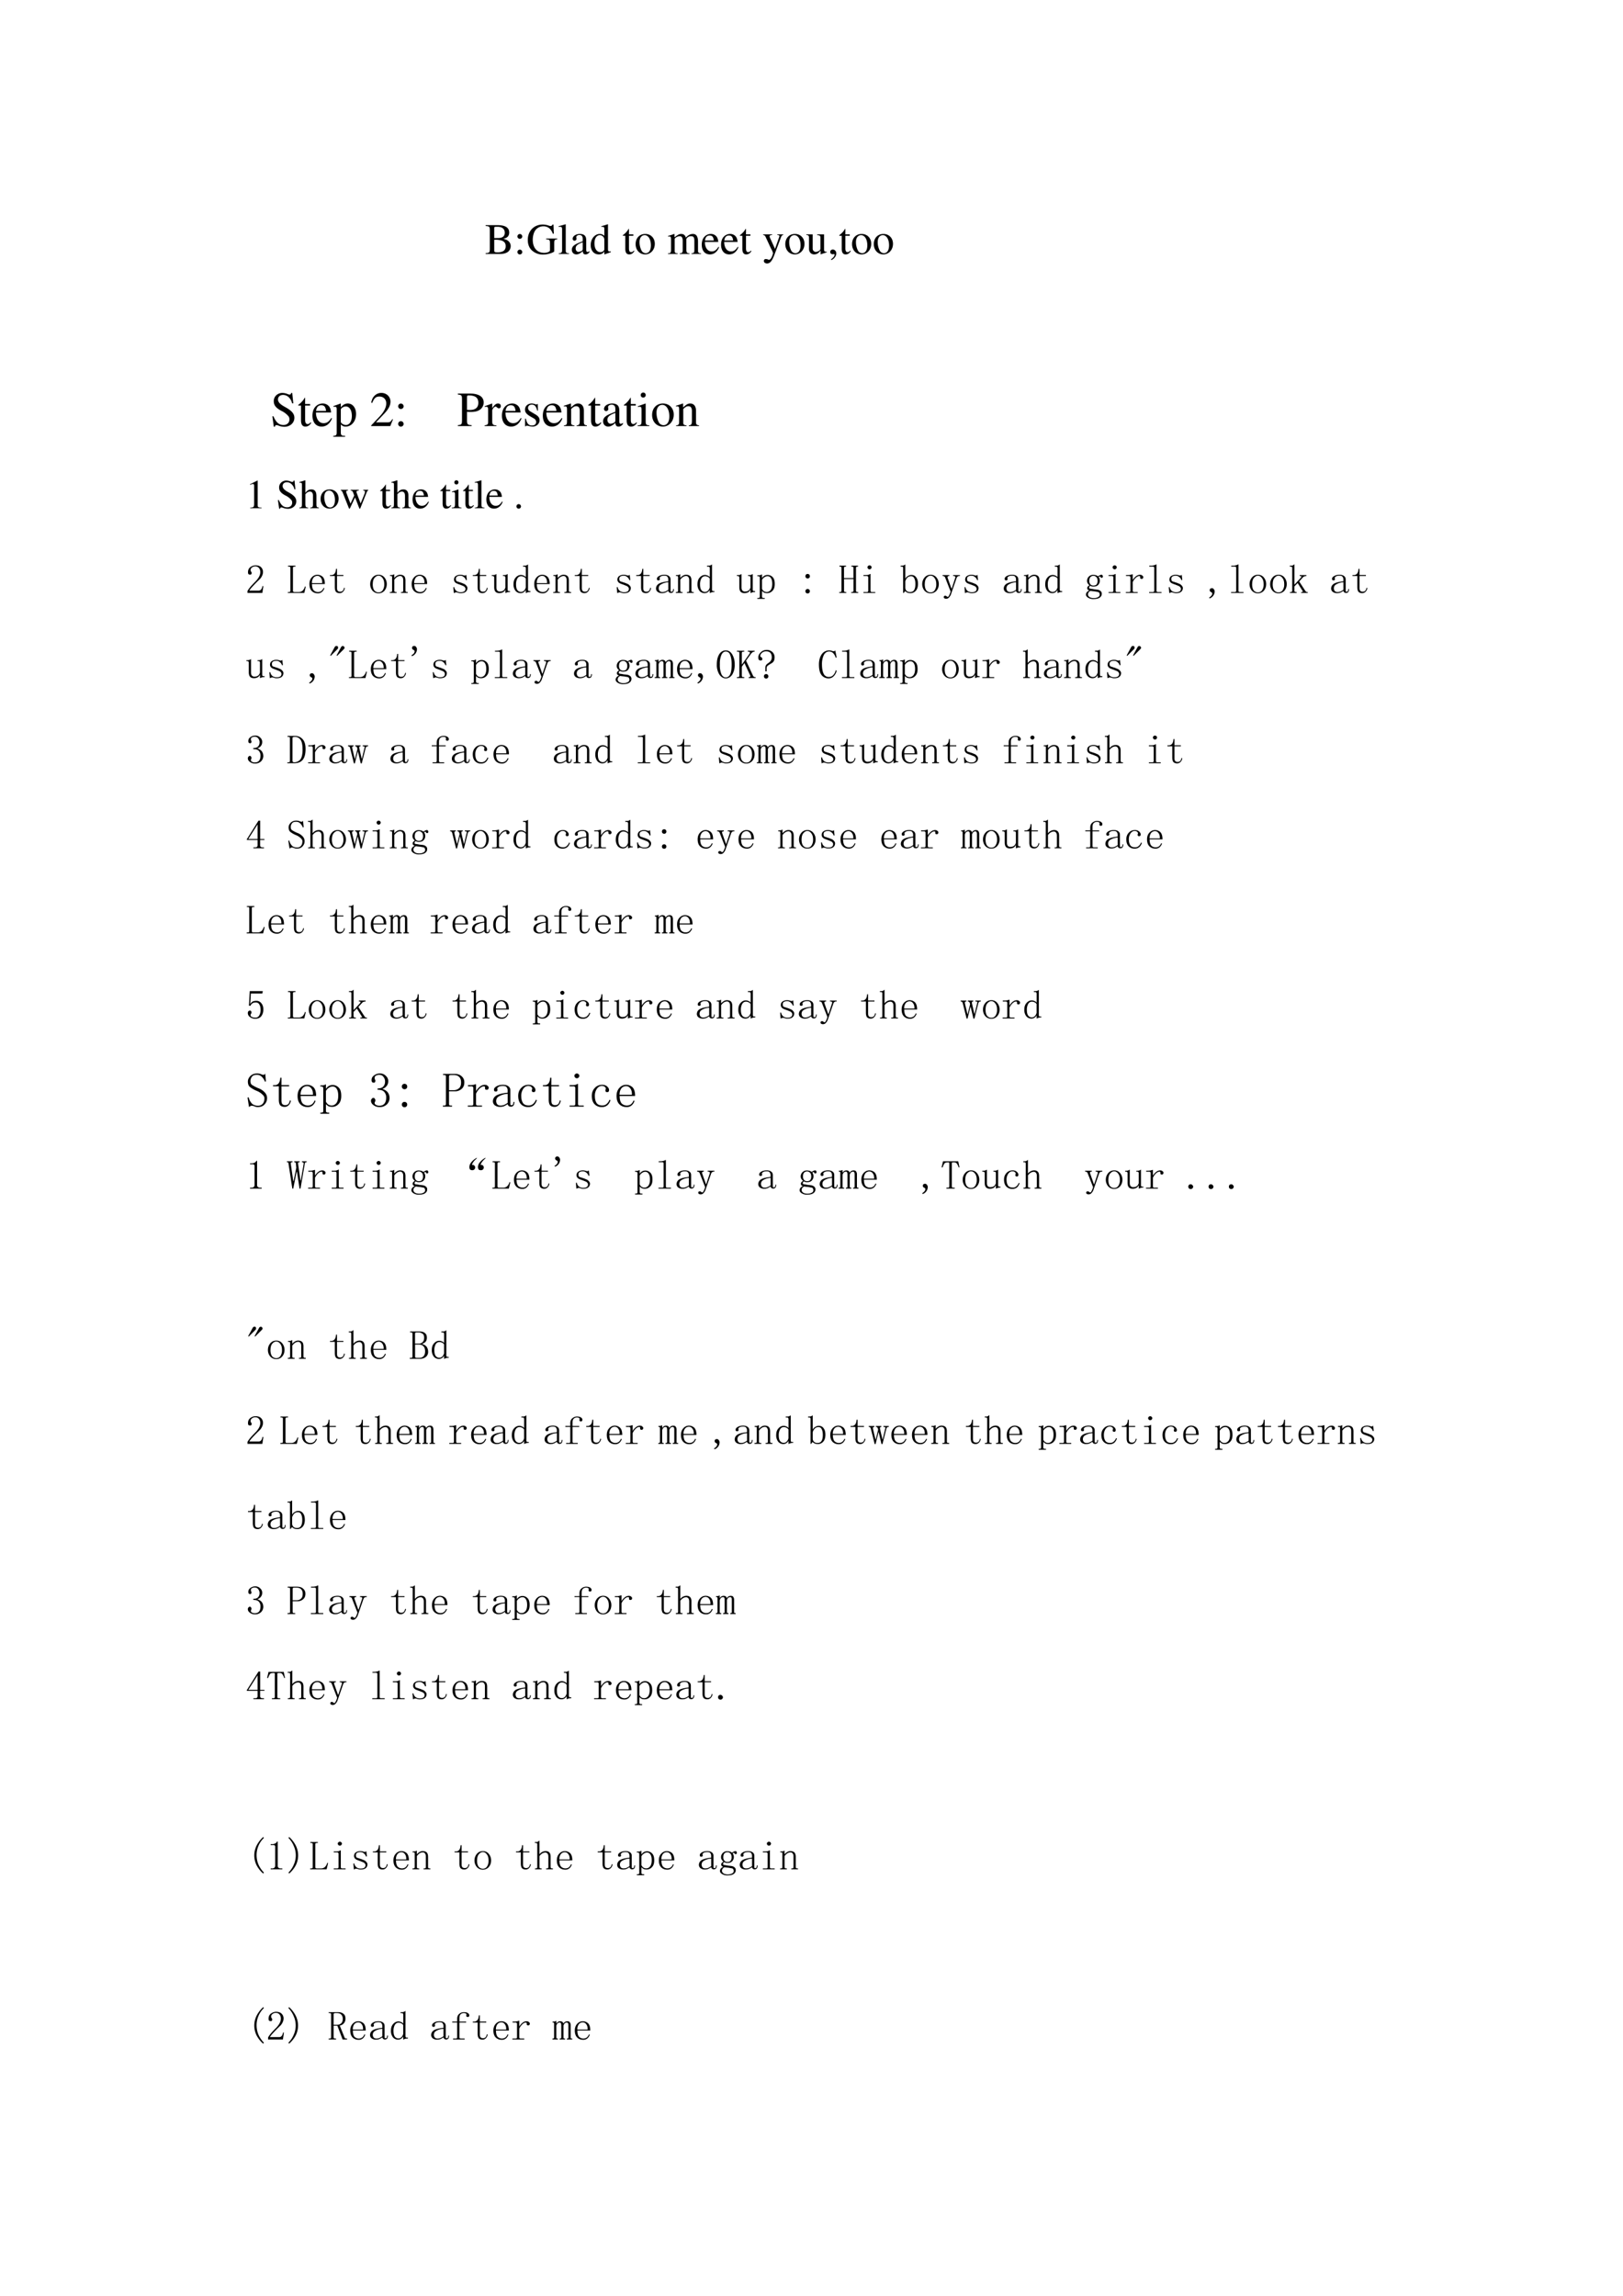 <svg xmlns="http://www.w3.org/2000/svg" xmlns:xlink="http://www.w3.org/1999/xlink" width="793.76" height="1122.56" viewBox="0 0 595.32 841.92"><path fill="#fff" fill-rule="evenodd" d="M0 842.05h595.45V0H0Z"/><symbol id="a"><path d="M-2147483500-2147483500Z"/></symbol><use xlink:href="#a" transform="matrix(15.96 0 0 -15.96 34273838000 -34273838000)"/><use xlink:href="#a" transform="matrix(15.96 0 0 -15.96 34273838000 -34273838000)"/><use xlink:href="#a" transform="matrix(15.96 0 0 -15.96 34273838000 -34273838000)"/><use xlink:href="#a" transform="matrix(15.96 0 0 -15.96 34273838000 -34273838000)"/><use xlink:href="#a" transform="matrix(15.96 0 0 -15.96 34273838000 -34273838000)"/><use xlink:href="#a" transform="matrix(15.96 0 0 -15.96 34273838000 -34273838000)"/><use xlink:href="#a" transform="matrix(15.96 0 0 -15.96 34273838000 -34273838000)"/><use xlink:href="#a" transform="matrix(15.96 0 0 -15.96 34273838000 -34273838000)"/><use xlink:href="#a" transform="matrix(15.96 0 0 -15.96 34273838000 -34273838000)"/><use xlink:href="#a" transform="matrix(15.96 0 0 -15.96 34273838000 -34273838000)"/><use xlink:href="#a" transform="matrix(15.96 0 0 -15.96 34273838000 -34273838000)"/><symbol id="b"><path d="M0 .643C.084.638.095.628.096.553V.109C.095.034.082.022 0 .019V0h.334C.411 0 .483.021.52.055A.166.166 0 0 1 .576.18a.15.15 0 0 1-.049.113C.497.32.47.332.405.348c.052.013.073.023.097.044.025.022.04.058.04.1 0 .112-.09.17-.262.17H0V.643M.198.326A.467.467 0 0 0 .377.305C.434.282.461.241.461.179.461.125.44.086.4.063A.276.276 0 0 0 .261.037C.212.037.198.046.198.078v.248m0 .039v.23C.199.617.203.623.22.624l.044.001C.375.628.44.577.44.488.44.409.389.367.293.366L.198.365Z"/></symbol><symbol id="c"><path d="M.055.47A.056.056 0 0 1 0 .413C0 .384.025.359.054.359c.031 0 .057.024.057.054A.057.057 0 0 1 .055.47m0-.359A.056.056 0 0 1 0 .054C0 .025.025 0 .054 0c.031 0 .057.024.057.054a.057.057 0 0 1-.056.057Z"/></symbol><symbol id="d"><path d="M.677.368H.422V.35C.5.345.508.337.51.261V.099C.51.067.45.04.377.04.214.04.114.154.114.34c0 .094.028.185.072.234A.23.23 0 0 0 .36.65.205.205 0 0 0 .504.595.293.293 0 0 0 .575.479h.023L.59.69H.568A.046.046 0 0 0 .523.657a.132.132 0 0 0-.044.01.438.438 0 0 1-.137.023C.143.69 0 .543 0 .339 0 .241.027.166.083.107A.371.371 0 0 1 .356 0c.087 0 .211.035.251.07v.203C.609.334.62.346.677.35v.018Z"/></symbol><symbol id="e"><path d="M.002 0h.236v.015C.175.018.164.028.163.084v.597L.159.683A2.06 2.06 0 0 0 0 .639V.623h.006a.398.398 0 0 0 .031.002C.069.625.079.611.079.564V.087C.078.033.064.019.002.015V0Z"/></symbol><symbol id="f"><path d="M.405.076C.388.062.376.057.361.057c-.023 0-.03.014-.03.058V.31c0 .052-.005.081-.02.105C.289.451.246.47.187.47.093.47.019.421.019.358c0-.023.019-.043.043-.043.024 0 .045.02.045.042L.105.373a.112.112 0 0 0-.003.024c0 .027.032.049.072.049C.223.446.25.417.25.363V.302C.097.241.079.232.036.194A.121.121 0 0 1 0 .107C0 .044.044 0 .105 0 .149 0 .19.021.251.073.256.02.274 0 .315 0c.034 0 .055.012.09.05v.026M.25.133C.25.103.245.092.224.08A.16.16 0 0 0 .151.058C.116.058.088.092.088.135v.004c.001.06.045.098.162.139V.133Z"/></symbol><symbol id="g"><path d="M.464.068.441.067C.406.067.397.078.397.124v.567L.392.693A1.734 1.734 0 0 0 .245.649V.633a.155.155 0 0 0 .022.001c.037 0 .046-.01.046-.051V.427C.275.459.248.47.208.47.093.47 0 .357 0 .215 0 .087.074 0 .185 0c.056 0 .094.02.128.067V.003L.317 0l.147.052v.016M.313.112C.313.105.306.093.296.082a.092.092 0 0 0-.072-.03C.14.052.086.132.086.256c0 .112.049.186.125.186a.104.104 0 0 0 .102-.1v-.23Z"/></symbol><symbol id="h"><path d="M.242.46H.141v.116c0 .01-.002.013-.007.013A.448.448 0 0 0 .017.454C.006.447 0 .441 0 .435 0 .432.001.43.004.428h.053V.127C.057.043.087 0 .146 0c.049 0 .087.024.12.076L.253.087C.231.061.215.052.193.052c-.037 0-.052.027-.052.09v.286h.101V.46Z"/></symbol><symbol id="i"><path d="M.221.47C.09.47 0 .374 0 .236 0 .1.093 0 .219 0s.222.105.222.244C.441.376.349.47.221.47M.208.442C.292.442.351.346.351.209.351.095.306.028.231.028a.112.112 0 0 0-.097.064.42.42 0 0 0-.044.193c0 .095.046.157.118.157Z"/></symbol><symbol id="j"><path d="M0 0h.222v.015C.171.016.155.027.154.067v.282c0 .002.008.012.015.019.025.023.068.04.103.04.044 0 .066-.035.066-.105V.086C.336.029.326.018.27.015V0h.224v.015c-.056 0-.07.016-.072.08v.252c.03.043.062.061.109.061.057 0 .075-.027.075-.11V.087C.604.028.598.021.54.015V0h.219v.015L.733.017C.701.022.69.037.69.076v.206C.69.4.651.46.574.46.516.46.465.434.411.376.393.433.359.46.305.46.26.46.233.447.15.383v.075L.143.46a1.894 1.894 0 0 0-.14-.045V.398a.122.122 0 0 0 .032.004C.061.402.07.386.07.338V.085C.068.029.055.015 0 .015V0Z"/></symbol><symbol id="k"><path d="M.383.174C.335.098.292.069.228.069c-.057 0-.1.029-.129.086a.296.296 0 0 0-.027.132H.38C.372.352.362.381.337.413A.164.164 0 0 1 .209.47.2.2 0 0 1 .074.418C.027.377 0 .306 0 .224 0 .086.072 0 .187 0c.095 0 .17.059.212.167L.383.174M.074.319C.085.397.119.434.18.434S.265.406.278.319H.074Z"/></symbol><symbol id="l"><path d="M.461.668H.326V.653C.358.653.374.644.374.628A.045.045 0 0 0 .37.611L.273.335.158.588a.107.107 0 0 0-.01.038c0 .018.015.025.058.027v.015H0V.654C.026.65.043.639.051.622L.165.376.183.338A.32.32 0 0 0 .227.236a.407.407 0 0 0-.04-.108C.172.103.151.084.137.084a.067.067 0 0 0-.026.007.147.147 0 0 1-.052.011.043.043 0 0 1-.043-.044C.016.025.047 0 .09 0c.068 0 .114.055.169.2l.154.408C.426.64.437.65.461.653v.015Z"/></symbol><symbol id="m"><path d="M.47.06H.465C.416.062.409.07.408.117V.46H.25V.443C.312.44.324.43.324.38V.145C.324.117.319.103.305.092A.141.141 0 0 0 .217.058C.178.058.146.092.146.134V.46H0V.446C.047.444.061.43.062.382V.13C.062.051.11 0 .183 0a.15.15 0 0 1 .103.043l.043.043V.003L.333.001c.05.02.086.031.137.045V.06Z"/></symbol><symbol id="n"><path d="M.027 0c.067.033.112.094.112.154 0 .05-.035.089-.08.089C.024.243 0 .22 0 .186 0 .154.022.135.059.135l.02.002.007.002A.014.014 0 0 0 .1.125C.1.093.072.056.018.019L.027 0Z"/></symbol><use xlink:href="#b" transform="matrix(15.96 0 0 -15.96 178.131 93.14)"/><use xlink:href="#c" transform="matrix(15.96 0 0 -15.96 189.798 93.316)"/><use xlink:href="#d" transform="matrix(15.96 0 0 -15.96 193.597 93.363)"/><use xlink:href="#e" transform="matrix(15.96 0 0 -15.96 204.912 93.14)"/><use xlink:href="#f" transform="matrix(15.96 0 0 -15.96 209.748 93.3)"/><use xlink:href="#g" transform="matrix(15.96 0 0 -15.96 216.675 93.3)"/><use xlink:href="#a" transform="matrix(15.96 0 0 -15.96 34273838000 -34273838000)"/><use xlink:href="#h" transform="matrix(15.96 0 0 -15.96 228.453 93.3)"/><use xlink:href="#i" transform="matrix(15.96 0 0 -15.96 233.145 93.3)"/><use xlink:href="#a" transform="matrix(15.96 0 0 -15.96 34273838000 -34273838000)"/><use xlink:href="#j" transform="matrix(15.96 0 0 -15.96 245.02 93.14)"/><use xlink:href="#k" transform="matrix(15.96 0 0 -15.96 257.405 93.3)"/><use xlink:href="#k" transform="matrix(15.96 0 0 -15.96 264.49 93.3)"/><use xlink:href="#h" transform="matrix(15.96 0 0 -15.96 271.386 93.3)"/><use xlink:href="#a" transform="matrix(15.96 0 0 -15.96 34273838000 -34273838000)"/><use xlink:href="#l" transform="matrix(15.96 0 0 -15.96 279.924 96.62)"/><use xlink:href="#i" transform="matrix(15.96 0 0 -15.96 288.048 93.3)"/><use xlink:href="#m" transform="matrix(15.96 0 0 -15.96 295.757 93.3)"/><use xlink:href="#n" transform="matrix(15.96 0 0 -15.96 304.535 95.39)"/><use xlink:href="#h" transform="matrix(15.96 0 0 -15.96 307.838 93.3)"/><use xlink:href="#i" transform="matrix(15.96 0 0 -15.96 312.53 93.3)"/><use xlink:href="#i" transform="matrix(15.96 0 0 -15.96 320.51 93.3)"/><use xlink:href="#a" transform="matrix(15.96 0 0 -15.96 34273838000 -34273838000)"/><use xlink:href="#a" transform="matrix(15.96 0 0 -15.96 34273838000 -34273838000)"/><use xlink:href="#a" transform="matrix(15.96 0 0 -15.96 34273838000 -34273838000)"/><use xlink:href="#a" transform="matrix(18 0 0 -18 38654700000 -38654700000)"/><symbol id="o"><path d="M.405.69H.384C.38.668.369.656.352.656a.117.117 0 0 0-.044.012.31.31 0 0 1-.107.022.185.185 0 0 1-.119-.046.16.16 0 0 1-.053-.125c0-.08.044-.136.156-.195A.42.42 0 0 0 .334.207.107.107 0 0 0 .348.148C.348.082.298.036.225.036c-.09 0-.152.055-.202.177H0L.03.001h.022C.053.02.065.034.08.034A.153.153 0 0 0 .127.023.326.326 0 0 1 .245 0c.116 0 .204.079.204.183 0 .082-.055.146-.187.218C.157.458.115.502.115.557c0 .055.042.092.104.092A.168.168 0 0 0 .341.594.228.228 0 0 0 .402.477h.025L.405.69Z"/></symbol><symbol id="p"><path d="M0 0h.242v.018C.167.019.155.029.154.093V.25C.19.217.213.207.255.207c.119 0 .21.112.21.257 0 .124-.07.213-.167.213-.056 0-.1-.024-.144-.079v.077L.148.677A1.896 1.896 0 0 0 .004.626V.61l.025.001C.063.611.07.601.07.554V.086C.07.033.059.023 0 .017V0m.154.551c0 .03.056.066.102.066C.33.617.379.541.379.424.379.314.33.239.258.239.211.239.154.275.154.305v.246Z"/></symbol><symbol id="q"><path d="M.445.137.432.142C.395.084.384.077.337.076H.098l.168.176c.089.093.128.169.128.247 0 .1-.081.177-.185.177A.195.195 0 0 1 .065.614C.033.58.018.548.001.477L.022.472c.04.098.075.13.145.13.085 0 .141-.057.141-.141C.308.382.262.29.178.201L0 .012V0h.39l.055.137Z"/></symbol><use xlink:href="#o" transform="matrix(18 0 0 -18 99.9 156.512)"/><use xlink:href="#h" transform="matrix(18 0 0 -18 109.386 156.44)"/><use xlink:href="#k" transform="matrix(18 0 0 -18 114.606 156.44)"/><use xlink:href="#p" transform="matrix(18 0 0 -18 122.238 160.166)"/><use xlink:href="#a" transform="matrix(18 0 0 -18 38654700000 -38654700000)"/><use xlink:href="#q" transform="matrix(18 0 0 -18 136.134 156.26)"/><use xlink:href="#c" transform="matrix(18 0 0 -18 146.052 156.458)"/><use xlink:href="#a" transform="matrix(18 0 0 -18 38654700000 -38654700000)"/><use xlink:href="#a" transform="matrix(18 0 0 -18 38654700000 -38654700000)"/><symbol id="r"><path d="M0 .643C.074.635.083.626.084.553V.12C.083.035.076.026 0 .019V0h.28v.019C.201.021.187.035.186.109v.182A.796.796 0 0 1 .255.288c.079 0 .132.01.175.034a.18.18 0 0 1 .096.159c0 .042-.014.08-.041.109C.445.634.358.662.264.662H0V.643M.186.591c0 .027.007.034.034.034.135 0 .197-.047.197-.15C.417.378.358.328.243.328a.59.59 0 0 0-.057.003v.26Z"/></symbol><symbol id="s"><path d="M0 0h.24v.015C.173.017.157.031.155.09v.225c0 .032.042.082.07.082C.231.397.24.392.251.382c.015-.015.027-.02.04-.02.024 0 .039.017.039.045C.33.44.309.46.275.46.233.46.205.438.155.366v.092L.15.46A2.202 2.202 0 0 0 .002.406V.39a.15.15 0 0 0 .035.004c.025 0 .034-.016.034-.06v-.25C.069.032.063.026 0 .015V0Z"/></symbol><symbol id="t"><path d="M.264.324.26.461H.249C.244.453.239.45.233.45a.071.071 0 0 0-.027.007.211.211 0 0 1-.07.013C.057.47 0 .418 0 .346 0 .29.032.25.117.202L.175.169C.21.149.227.125.227.094.227.05.195.022.144.022.075.022.04.06.017.162H.001V.006h.013c.007.01.011.012.023.012A.181.181 0 0 0 .083.01.361.361 0 0 1 .156 0c.078 0 .141.058.141.128 0 .05-.024.083-.084.119L.105.311C.077.328.062.352.062.379c0 .041.031.068.077.068.057 0 .087-.033.11-.123h.015Z"/></symbol><symbol id="u"><path d="M.002 0h.212v.015C.164.018.148.031.148.067v.281c.048.045.07.057.103.057C.3.405.324.374.324.308V.099C.322.034.31.018.261.015V0h.208v.015C.42.02.409.032.408.081V.31C.408.404.364.46.29.46.244.46.213.443.145.379v.079L.138.46A1.847 1.847 0 0 0 0 .415V.398a.07.07 0 0 0 .027.004C.055.402.064.387.064.338V.09C.063.031.052.018.002.015V0Z"/></symbol><symbol id="v"><path d="M0 0h.237v.015C.171.02.164.029.163.102v.355L.159.46.004.405V.39l.008.001a.214.214 0 0 0 .034.003C.07.394.079.378.079.334V.102C.077.028.068.018 0 .015V0m.112.683a.051.051 0 0 1-.05-.051.05.05 0 0 1 .05-.051.05.05 0 0 1 .052.051.05.05 0 0 1-.052.051Z"/></symbol><use xlink:href="#r" transform="matrix(18 0 0 -18 167.948 156.26)"/><use xlink:href="#s" transform="matrix(18 0 0 -18 177.758 156.26)"/><use xlink:href="#k" transform="matrix(18 0 0 -18 184.112 156.44)"/><use xlink:href="#t" transform="matrix(18 0 0 -18 192.572 156.44)"/><use xlink:href="#k" transform="matrix(18 0 0 -18 199.106 156.44)"/><use xlink:href="#u" transform="matrix(18 0 0 -18 206.828 156.26)"/><use xlink:href="#h" transform="matrix(18 0 0 -18 215.774 156.44)"/><use xlink:href="#f" transform="matrix(18 0 0 -18 221.21 156.44)"/><use xlink:href="#h" transform="matrix(18 0 0 -18 228.842 156.44)"/><use xlink:href="#v" transform="matrix(18 0 0 -18 233.9 156.26)"/><use xlink:href="#i" transform="matrix(18 0 0 -18 239.192 156.44)"/><use xlink:href="#u" transform="matrix(18 0 0 -18 247.958 156.26)"/><use xlink:href="#a" transform="matrix(18 0 0 -18 38654700000 -38654700000)"/><symbol id="w"><path d="M.007 0h.276v.015C.206.015.189.026.188.074v.6L.18.676 0 .585V.571a.303.303 0 0 0 .072.022c.021 0 .03-.015.03-.047V.093C.1.03.083.016.007.015V0Z"/></symbol><symbol id="x"><path d="M.478.015C.424.024.419.031.418.102v.199C.418.406.377.46.295.46.236.46.194.436.148.376V.68L.143.683A2.208 2.208 0 0 0 .028.647L.001.639V.623a.041.041 0 0 0 .012.001C.056.624.064.616.064.573V.102C.062.03.057.022 0 .015V0h.216v.015C.158.02.15.031.148.102v.241C.19.389.22.406.26.406.309.406.334.37.334.3V.102C.332.031.323.02.266.015V0h.212v.015Z"/></symbol><symbol id="y"><path d="M.55.464V.449C.584.442.594.435.594.418A.199.199 0 0 0 .577.352L.487.13.403.354C.386.4.386.4.386.413c0 .022.011.029.058.036v.015H.241V.449C.278.445.29.433.31.38L.33.324.239.125.14.386a.08.08 0 0 0-.006.03c0 .021.011.029.046.033v.015H0V.449C.023.447.031.437.053.386L.188.044C.2.013.208 0 .214 0c.005 0 .013.012.025.039l.112.24.091-.236C.457.005.459 0 .466 0c.007 0 .012.009.028.049l.138.346C.65.437.653.442.673.449v.015H.55Z"/></symbol><symbol id="z"><path d="M.055.111A.056.056 0 0 1 0 .054C0 .025.025 0 .054 0c.031 0 .057.024.057.054a.057.057 0 0 1-.056.057Z"/></symbol><use xlink:href="#w" transform="matrix(15 0 0 -15 91.689 186.38)"/><use xlink:href="#a" transform="matrix(15 0 0 -15 32212253000 -32212253000)"/><use xlink:href="#o" transform="matrix(15 0 0 -15 101.949 186.59)"/><use xlink:href="#x" transform="matrix(15 0 0 -15 109.794 186.38)"/><use xlink:href="#i" transform="matrix(15 0 0 -15 117.594 186.53)"/><use xlink:href="#y" transform="matrix(15 0 0 -15 124.974 186.59)"/><use xlink:href="#a" transform="matrix(15 0 0 -15 32212253000 -32212253000)"/><use xlink:href="#h" transform="matrix(15 0 0 -15 139.434 186.53)"/><use xlink:href="#x" transform="matrix(15 0 0 -15 143.544 186.38)"/><use xlink:href="#k" transform="matrix(15 0 0 -15 151.329 186.53)"/><use xlink:href="#a" transform="matrix(15 0 0 -15 32212253000 -32212253000)"/><use xlink:href="#h" transform="matrix(15 0 0 -15 161.499 186.53)"/><use xlink:href="#v" transform="matrix(15 0 0 -15 165.714 186.38)"/><use xlink:href="#h" transform="matrix(15 0 0 -15 169.839 186.53)"/><use xlink:href="#e" transform="matrix(15 0 0 -15 174.144 186.38)"/><use xlink:href="#k" transform="matrix(15 0 0 -15 178.404 186.53)"/><use xlink:href="#a" transform="matrix(15 0 0 -15 32212253000 -32212253000)"/><use xlink:href="#z" transform="matrix(15 0 0 -15 189.429 186.545)"/><use xlink:href="#a" transform="matrix(15 0 0 -15 32212253000 -32212253000)"/><symbol id="A"><path d="M.313.504C.313.55.302.586.28.609.261.635.23.65.187.65A.13.13 0 0 1 .105.62.074.074 0 0 1 .075.56c0-.016.004-.03.015-.04A.052.052 0 0 0 .102.49.042.042 0 0 0 .09.456C.085.452.076.449.063.449a.063.063 0 0 0-.04.012C.016.47.012.487.012.508c0 .054.02.096.058.125.04.028.081.043.125.043C.258.676.303.66.332.629A.159.159 0 0 0 .379.512.208.208 0 0 0 .355.418.259.259 0 0 0 .29.328a3.462 3.462 0 0 1-.176-.18.578.578 0 0 1-.07-.09h.23c.024 0 .043.01.059.028a.16.16 0 0 1 .031.082h.024L.363 0H0v.05a.728.728 0 0 0 .063.09c.03.037.071.08.12.13a.548.548 0 0 1 .098.125C.302.434.312.47.312.504Z"/></symbol><symbol id="B"><path d="M0 0Z"/></symbol><symbol id="C"><path d="M.125.055c0-.01.003-.019.008-.024A.048.048 0 0 1 .16.023h.106c.036 0 .067.01.093.032A.216.216 0 0 1 .418.16l.02-.008L.402 0H0v.023h.027C.04.023.05.026.055.031.06.036.062.044.062.055v.558c0 .01-.002.019-.007.024C.049.642.04.645.027.645H.004v.023h.183V.645H.16A.048.048 0 0 1 .133.637C.128.632.125.624.125.613V.055Z"/></symbol><symbol id="D"><path d="M.313.25C.315.307.304.35.28.379a.098.098 0 0 1-.086.047.122.122 0 0 1-.097-.047A.21.21 0 0 1 .062.25h.25M.063.227c0-.07.014-.122.04-.153A.148.148 0 0 1 .21.031c.034 0 .062.01.086.028a.18.18 0 0 1 .05.074l.02-.008A.199.199 0 0 0 .313.039.148.148 0 0 0 .203 0c-.06 0-.11.02-.148.059C.018.098 0 .154 0 .227c0 .065.018.118.055.16.039.044.086.066.14.066.05 0 .093-.017.13-.05C.36.367.378.31.378.226H.062Z"/></symbol><symbol id="E"><path d="M.172.129c0-.037.006-.061.02-.074C.203.042.223.035.25.035c.026 0 .047.008.063.024a.15.15 0 0 1 .03.074l.02-.008A.154.154 0 0 0 .32.035.11.11 0 0 0 .234 0C.195 0 .165.012.144.035.127.06.118.095.118.145v.273H0v.023h.031A.1.1 0 0 1 .105.47c.021.02.034.052.04.094l.003.03h.024V.442h.156V.418H.172v-.29Z"/></symbol><symbol id="F"><path d="M.406.227C.406.16.386.107.348.062A.19.19 0 0 0 .203 0a.19.19 0 0 0-.148.066.244.244 0 0 0-.055.16c0 .058.018.11.055.157.039.047.088.07.148.07a.178.178 0 0 0 .149-.07.248.248 0 0 0 .054-.156M.062.223c0-.068.014-.119.04-.153A.133.133 0 0 1 .203.023c.044 0 .078.017.102.051a.25.25 0 0 1 .039.149C.344.29.329.34.3.375.275.411.242.43.203.43.167.43.134.41.105.375.077.341.063.29.063.223Z"/></symbol><symbol id="G"><path d="M0 0v.023h.02c.013 0 .022.003.027.008.005.005.008.013.008.024V.39C.055.398.053.404.05.406.048.411.043.414.035.414H.004v.024H.03c.013 0 .025 0 .035.003a.086.086 0 0 1 .036.016h.007v-.09a.28.28 0 0 0 .07.059.15.15 0 0 0 .075.02C.298.445.33.433.352.41c.02-.023.03-.058.03-.105v-.25c0-.01.003-.019.009-.024A.048.048 0 0 1 .418.023h.02V0H.272v.023h.02c.013 0 .022.003.027.008.006.005.008.013.008.024v.261c0 .032-.006.055-.02.07C.297.406.277.415.25.415A.145.145 0 0 1 .176.391.267.267 0 0 1 .109.324v-.27c0-.01.003-.018.008-.023A.048.048 0 0 1 .145.023h.02V0H0Z"/></symbol><symbol id="H"><path d="M.016.328c0 .04.014.07.043.09.03.02.067.031.109.031A.273.273 0 0 0 .234.441.152.152 0 0 1 .277.43c.008 0 .015.001.02.004a.084.084 0 0 1 .02.015L.331.32.309.316a.143.143 0 0 1-.055.079.12.12 0 0 1-.082.03A.153.153 0 0 1 .09.407.063.063 0 0 1 .063.352C.063.33.066.314.073.3A.103.103 0 0 1 .125.277a.55.55 0 0 1 .07-.023L.27.223A.136.136 0 0 0 .32.18.075.075 0 0 0 .344.125C.344.085.329.055.3.031.275.011.236 0 .184 0a.175.175 0 0 0-.075.012.168.168 0 0 1-.043.008A.063.063 0 0 1 .04.012.214.214 0 0 1 .012 0L0 .145l.023.003A.15.15 0 0 1 .074.055a.17.17 0 0 1 .11-.032c.036 0 .063.007.082.02.02.013.03.033.03.059a.058.058 0 0 1-.015.043.098.098 0 0 1-.031.027L.164.207a.92.92 0 0 0-.082.031.115.115 0 0 0-.05.04.09.09 0 0 0-.016.05Z"/></symbol><symbol id="I"><path d="M.203.04C.234.04.26.046.281.061c.024.016.04.04.051.075v.246C.332.393.329.4.324.406.32.414.31.418.297.418H.273v.023h.024A.22.22 0 0 1 .34.445c.013.003.026.01.039.02h.008V.082c0-.01.002-.018.008-.023A.048.048 0 0 1 .422.05h.023V.027H.422A.104.104 0 0 1 .382.02.174.174 0 0 1 .34.004H.332v.082A.146.146 0 0 0 .273.02.198.198 0 0 0 .183 0C.143 0 .112.012.09.035.069.06.059.096.059.148v.235C.059.393.056.4.05.406.046.414.036.418.023.418H0v.023h.023a.22.22 0 0 1 .043.004c.013.003.026.01.04.02h.007V.14c0-.037.008-.063.024-.078C.152.046.174.038.203.038Z"/></symbol><symbol id="J"><path d="M.3.355a.101.101 0 0 1-.05.043.139.139 0 0 1-.063.016C.148.414.117.396.095.36A.29.29 0 0 1 .062.215c0-.063.01-.11.032-.14A.104.104 0 0 1 .184.03c.028 0 .052.01.07.028C.274.077.29.104.3.14v.214M.17 0a.16.16 0 0 0-.12.055A.249.249 0 0 0 0 .223c0 .067.018.12.055.16.036.041.08.062.129.062C.204.445.225.44.246.43A.106.106 0 0 0 .301.39v.212a.064.064 0 0 1-.008.035C.288.645.279.648.266.648H.234v.024h.043c.013 0 .026.002.04.008a.155.155 0 0 1 .038.023V.086c0-.013.003-.022.008-.027C.368.053.376.05.387.05h.027V.027H.391A.129.129 0 0 1 .35.02.174.174 0 0 1 .31.004H.3v.074A.168.168 0 0 0 .246.02.137.137 0 0 0 .172 0Z"/></symbol><symbol id="K"><path d="M.148 0A.17.17 0 0 0 .04.031.104.104 0 0 0 0 .11c0 .047.02.085.059.114C.1.253.18.276.3.289v.047a.094.094 0 0 1-.02.062C.271.417.245.426.203.426.16.426.128.418.11.402.091.39.085.375.09.36A.035.035 0 0 0 .095.344a.038.038 0 0 0-.008-.02C.083.316.074.312.059.312.049.313.039.316.03.32a.056.056 0 0 0-.008.032c0 .023.017.045.051.066C.108.438.15.449.2.449.251.45.29.44.316.418.342.4.356.372.356.336V.078c0-.02 0-.034.003-.039A.054.054 0 0 1 .383.035C.396.035.405.04.41.051.415.064.418.08.418.1h.02C.438.066.43.04.417.024a.069.069 0 0 0-.05-.02.07.07 0 0 0-.044.013.072.072 0 0 0-.023.039.449.449 0 0 0-.074-.043A.224.224 0 0 0 .148 0M.066.121c0-.023.007-.045.02-.066C.102.036.125.027.156.027c.024 0 .047.004.07.012.024.01.049.025.075.043v.184A.392.392 0 0 1 .117.21C.083.188.067.158.067.12Z"/></symbol><symbol id="L"><path d="M.152.023H.18V0H0v.023h.023c.013 0 .023.003.028.008.005.005.008.015.008.028v.46C.059.53.056.539.05.544.046.551.036.555.023.555H0v.023h.035C.048.578.06.58.07.582a.086.086 0 0 1 .035.016h.008v-.09a.208.208 0 0 0 .059.058.168.168 0 0 0 .203-.035C.409.497.425.443.425.367.426.294.409.238.372.2A.17.17 0 0 0 .242.141a.211.211 0 0 0-.074.011.263.263 0 0 0-.055.043V.06C.113.046.117.036.125.03A.048.048 0 0 1 .152.023M.113.246A.155.155 0 0 1 .16.188a.13.13 0 0 1 .07-.02c.037 0 .068.016.094.047.026.034.04.084.04.152 0 .063-.011.11-.032.14a.092.092 0 0 1-.086.048.126.126 0 0 1-.07-.024.172.172 0 0 1-.063-.066V.246Z"/></symbol><use xlink:href="#A" transform="matrix(15 0 0 -15 90.786 217.466)"/><use xlink:href="#B" transform="matrix(15 0 0 -15 97.569 217.7)"/><use xlink:href="#C" transform="matrix(15 0 0 -15 105.583 217.466)"/><use xlink:href="#D" transform="matrix(15 0 0 -15 113.492 217.583)"/><use xlink:href="#E" transform="matrix(15 0 0 -15 121.037 217.524)"/><use xlink:href="#B" transform="matrix(15 0 0 -15 127.539 217.7)"/><use xlink:href="#F" transform="matrix(15 0 0 -15 135.787 217.583)"/><use xlink:href="#G" transform="matrix(15 0 0 -15 142.993 217.466)"/><use xlink:href="#D" transform="matrix(15 0 0 -15 151.006 217.583)"/><use xlink:href="#B" transform="matrix(15 0 0 -15 157.509 217.7)"/><use xlink:href="#H" transform="matrix(15 0 0 -15 166.284 217.524)"/><use xlink:href="#E" transform="matrix(15 0 0 -15 173.431 217.524)"/><use xlink:href="#I" transform="matrix(15 0 0 -15 180.39 217.524)"/><use xlink:href="#J" transform="matrix(15 0 0 -15 188.358 217.524)"/><use xlink:href="#D" transform="matrix(15 0 0 -15 195.962 217.583)"/><use xlink:href="#G" transform="matrix(15 0 0 -15 202.933 217.466)"/><use xlink:href="#E" transform="matrix(15 0 0 -15 210.841 217.524)"/><use xlink:href="#B" transform="matrix(15 0 0 -15 217.449 217.7)"/><use xlink:href="#H" transform="matrix(15 0 0 -15 226.224 217.524)"/><use xlink:href="#E" transform="matrix(15 0 0 -15 233.371 217.524)"/><use xlink:href="#K" transform="matrix(15 0 0 -15 240.624 217.524)"/><use xlink:href="#G" transform="matrix(15 0 0 -15 247.888 217.466)"/><use xlink:href="#J" transform="matrix(15 0 0 -15 255.843 217.524)"/><use xlink:href="#B" transform="matrix(15 0 0 -15 262.404 217.7)"/><use xlink:href="#I" transform="matrix(15 0 0 -15 270.3 217.524)"/><use xlink:href="#L" transform="matrix(15 0 0 -15 277.8 219.634)"/><use xlink:href="#B" transform="matrix(15 0 0 -15 284.934 217.7)"/><symbol id="M"><path d="M.11.422A.053.053 0 0 0 .054.367.053.053 0 0 0 0 .422a.053.053 0 0 0 .055.055.053.053 0 0 0 .054-.055m0-.367A.053.053 0 0 0 .055 0 .053.053 0 0 0 0 .055a.053.053 0 0 0 .055.054.053.053 0 0 0 .054-.054Z"/></symbol><symbol id="N"><path d="M.41.055C.41.045.413.036.418.03A.048.048 0 0 1 .445.023h.02V0H.293v.023h.02c.013 0 .022.003.027.008.005.005.008.013.008.024V.34h-.23V.055C.117.045.12.036.124.03A.048.048 0 0 1 .152.023h.02V0H0v.023h.02c.013 0 .022.003.027.008.005.005.008.013.008.024v.558c0 .01-.003.019-.008.024C.042.642.033.645.02.645H.004v.023h.164V.645H.152A.048.048 0 0 1 .125.637C.12.632.117.624.117.613v-.25h.23v.25c0 .01-.002.019-.007.024C.335.642.326.645.312.645H.297v.023H.46V.645H.445A.048.048 0 0 1 .418.637C.413.632.41.624.41.613V.055Z"/></symbol><symbol id="O"><path d="M.117.379c0 .01-.002.018-.008.023C.104.41.095.414.082.414H0v.024h.04c.022 0 .045 0 .065.003a.23.23 0 0 1 .06.024h.007v-.41C.172.045.174.036.18.03A.048.048 0 0 1 .207.023h.082V0H0v.023h.082c.013 0 .022.003.027.008.006.005.008.013.008.024v.324m.031.297A.049.049 0 0 0 .184.66.037.037 0 0 0 .199.63.049.049 0 0 0 .184.594.049.049 0 0 0 .148.578a.049.049 0 0 0-.035.016.049.049 0 0 0-.015.035c0 .013.005.023.015.031.01.01.022.016.035.016Z"/></symbol><symbol id="P"><path d="M.113.352a.14.14 0 0 0 .063.066.154.154 0 0 0 .082.027c.054 0 .095-.02.12-.058C.409.35.423.296.423.223.422.15.404.093.367.055A.168.168 0 0 0 .238 0a.233.233 0 0 0-.074.012A.209.209 0 0 0 .11.05L.074.004H.06v.613c0 .01-.003.018-.008.024C.046.646.036.648.023.648H0v.024h.035c.013 0 .026.002.04.008a.155.155 0 0 1 .038.023V.352m0-.22C.113.105.123.08.141.06.16.038.19.027.23.027c.046 0 .079.016.097.047C.35.108.36.158.36.223.36.285.35.332.332.363a.08.08 0 0 1-.078.051.13.13 0 0 1-.082-.027.202.202 0 0 1-.059-.098V.133Z"/></symbol><symbol id="Q"><path d="M.215.25h.008l.086.262C.314.525.313.535.305.543A.026.026 0 0 1 .28.555H.258v.023h.164V.555H.398a.052.052 0 0 1-.03-.012.071.071 0 0 1-.024-.031L.21.125a.226.226 0 0 0-.05-.09A.089.089 0 0 0 .085 0a.07.07 0 0 0-.043.012C.033.017.027.026.027.039c0 .008.003.016.008.024a.042.042 0 0 0 .031.011C.076.074.087.07.098.06.108.05.116.047.12.047c.008 0 .014.001.02.004a.316.316 0 0 1 .035.066.386.386 0 0 1 .02.059L.061.52a.035.035 0 0 1-.019.023.037.037 0 0 1-.027.012H0v.023h.164V.555H.148A.026.026 0 0 1 .125.543C.12.538.118.529.121.516L.215.25M.32.555Z"/></symbol><symbol id="R"><path d="M.082.441A.13.13 0 0 1 .109.36.094.094 0 0 1 .184.33c.033 0 .058.008.074.026.018.021.027.05.027.086 0 .045-.01.076-.031.094a.09.09 0 0 1-.07.031.101.101 0 0 1-.075-.03C.091.515.082.485.082.44m.191-.21A.146.146 0 0 0 .36.194.083.083 0 0 0 .387.13C.387.089.37.059.336.035.305.012.254 0 .184 0A.229.229 0 0 0 .05.035C.017.056 0 .081 0 .11c0 .019.007.037.02.055a.127.127 0 0 0 .062.043.257.257 0 0 0-.039.023.057.057 0 0 0-.012.036c0 .015.005.028.016.039.01.013.023.023.039.03a.249.249 0 0 0-.043.048.116.116 0 0 0-.016.058.146.146 0 0 0 .157.149c.02 0 .04-.003.058-.008A.107.107 0 0 0 .293.555.236.236 0 0 0 .34.582a.092.092 0 0 0 .039.012C.392.594.4.589.406.578A.042.042 0 0 0 .414.555c0-.01-.003-.02-.008-.028C.404.522.397.52.386.52a.043.043 0 0 0-.019.003.049.049 0 0 0-.012.02C.353.551.346.553.335.551.329.55.32.547.31.539A.097.097 0 0 0 .332.496.147.147 0 0 0 .301.348C.277.319.238.305.184.305A.22.22 0 0 0 .14.309a.173.173 0 0 0-.032.015.059.059 0 0 1-.023-.02.038.038 0 0 1-.008-.019c0-.01.003-.018.008-.023C.09.257.099.254.109.254.143.249.173.244.2.238.228.236.253.233.273.23M.113.2a.115.115 0 0 1-.05-.04A.098.098 0 0 1 .05.11C.05.088.063.068.086.05.109.034.145.024.19.024c.045 0 .08.008.106.024C.323.06.336.08.336.109a.07.07 0 0 1-.012.043.037.037 0 0 1-.027.02L.21.188a1.417 1.417 0 0 0-.098.011Z"/></symbol><symbol id="S"><path d="M.168.316A.33.33 0 0 0 .25.41a.156.156 0 0 0 .094.035C.37.445.389.44.402.425.418.416.426.403.426.388A.042.042 0 0 0 .414.355C.41.348.4.344.387.344a.042.042 0 0 0-.032.011C.35.363.35.374.352.387a.043.043 0 0 1-.004.02C.345.41.338.413.324.413.304.414.277.401.246.375a.37.37 0 0 1-.078-.11v-.21c0-.01.003-.019.008-.024A.048.048 0 0 1 .203.023H.29V0H0v.023h.078C.091.023.1.026.105.031c.006.005.008.013.008.024v.324c0 .01-.002.018-.008.023C.1.41.091.414.078.414H.004v.024h.031c.018 0 .04 0 .063.003.026.006.045.01.058.016h.012v-.14Z"/></symbol><symbol id="T"><path d="M.047.668c.023 0 .045.003.066.008a.23.23 0 0 1 .059.023H.18V.055C.18.045.182.036.188.03A.048.048 0 0 1 .214.023h.09V0H0v.023h.09c.013 0 .022.003.027.008.005.005.008.013.008.024v.558c0 .01-.003.019-.008.024C.112.642.103.645.09.645H.004v.023h.043Z"/></symbol><use xlink:href="#M" transform="matrix(15 0 0 -15 295.423 217.641)"/><use xlink:href="#B" transform="matrix(15 0 0 -15 300.155 217.7)"/><use xlink:href="#N" transform="matrix(15 0 0 -15 307.83 217.466)"/><use xlink:href="#O" transform="matrix(15 0 0 -15 316.722 217.466)"/><use xlink:href="#B" transform="matrix(15 0 0 -15 322.58 217.7)"/><use xlink:href="#P" transform="matrix(15 0 0 -15 330.372 217.524)"/><use xlink:href="#F" transform="matrix(15 0 0 -15 338.268 217.583)"/><use xlink:href="#Q" transform="matrix(15 0 0 -15 345.755 219.575)"/><use xlink:href="#H" transform="matrix(15 0 0 -15 353.78 217.524)"/><use xlink:href="#B" transform="matrix(15 0 0 -15 360.095 217.7)"/><use xlink:href="#K" transform="matrix(15 0 0 -15 368.18 217.524)"/><use xlink:href="#G" transform="matrix(15 0 0 -15 375.549 217.466)"/><use xlink:href="#J" transform="matrix(15 0 0 -15 383.399 217.524)"/><use xlink:href="#B" transform="matrix(15 0 0 -15 390.065 217.7)"/><use xlink:href="#R" transform="matrix(15 0 0 -15 398.325 219.692)"/><use xlink:href="#O" transform="matrix(15 0 0 -15 406.632 217.466)"/><use xlink:href="#S" transform="matrix(15 0 0 -15 412.959 217.466)"/><use xlink:href="#T" transform="matrix(15 0 0 -15 421.5 217.466)"/><use xlink:href="#H" transform="matrix(15 0 0 -15 428.706 217.524)"/><use xlink:href="#B" transform="matrix(15 0 0 -15 435.02 217.7)"/><symbol id="U"><path d="M.016.203c0 .01.004.021.011.031.01.01.025.016.043.016A.05.05 0 0 0 .117.223a.078.078 0 0 0 .02-.051A.18.18 0 0 0 .105.07.189.189 0 0 0 .015 0L0 .02a.192.192 0 0 1 .059.05c.013.016.02.033.02.051 0 .013-.011.025-.032.035C.026.166.016.182.016.203Z"/></symbol><symbol id="V"><path d="M.23.281.38.051a.228.228 0 0 1 .02-.024.074.074 0 0 1 .023-.004h.016V0h-.16v.023h.011c.013 0 .022.002.027.004C.322.033.32.04.312.051l-.12.191L.112.16V.055c0-.01.003-.019.008-.024A.048.048 0 0 1 .148.023h.02V0H.004v.023h.02c.012 0 .022.003.027.008.005.005.008.013.008.024v.558c0 .01-.003.019-.008.024C.046.642.036.645.023.645H0v.023h.035c.016 0 .029.003.04.008a.071.071 0 0 1 .03.023h.008V.203L.277.38c.006.01.007.018.004.023C.281.41.276.414.266.414H.242v.024h.164V.413h-.02a.09.09 0 0 1-.03-.008.07.07 0 0 1-.032-.02L.23.282M.4.024Z"/></symbol><use xlink:href="#U" transform="matrix(15 0 0 -15 443.48 219.458)"/><use xlink:href="#T" transform="matrix(15 0 0 -15 451.565 217.466)"/><use xlink:href="#F" transform="matrix(15 0 0 -15 458.348 217.583)"/><use xlink:href="#F" transform="matrix(15 0 0 -15 465.893 217.583)"/><use xlink:href="#V" transform="matrix(15 0 0 -15 473.099 217.466)"/><use xlink:href="#B" transform="matrix(15 0 0 -15 480.175 217.7)"/><use xlink:href="#K" transform="matrix(15 0 0 -15 488.26 217.524)"/><use xlink:href="#E" transform="matrix(15 0 0 -15 496.098 217.524)"/><use xlink:href="#B" transform="matrix(15 0 0 -15 502.6 217.7)"/><symbol id="W"><path d="M.105.21c.006.011.012.02.02.024a.042.042 0 0 0 .023.008c.019 0 .03-.005.036-.015A.063.063 0 0 0 .19.199.064.064 0 0 0 .187.18.061.061 0 0 0 .176.165l-.16-.16C.013 0 .009 0 .004 0 0 .003 0 .008 0 .016L.105.21m.2.031a.037.037 0 0 0 .03-.015C.345.217.349.207.349.199A.064.064 0 0 0 .344.18.061.061 0 0 0 .332.165l-.16-.16C.169 0 .165 0 .16 0 .158.003.156.008.156.016L.262.21c.005.01.011.018.02.023a.042.042 0 0 0 .023.008Z"/></symbol><symbol id="X"><path d="M.016.203c0 .01.004.021.011.031.01.01.025.016.043.016A.05.05 0 0 0 .117.223a.078.078 0 0 0 .02-.051A.18.18 0 0 0 .105.07.189.189 0 0 0 .015 0L0 .02a.23.23 0 0 1 .059.046c.013.019.02.037.02.055 0 .013-.011.025-.032.035C.026.166.016.182.016.203Z"/></symbol><symbol id="Y"><path d="M.016.438c.013 0 .026 0 .039.003a.087.087 0 0 1 .03.012h.009V.387C.107.407.12.422.137.43a.09.09 0 0 0 .05.015A.085.085 0 0 0 .242.43C.255.422.263.408.266.387c.013.02.027.035.043.043a.11.11 0 0 0 .054.015C.395.445.415.436.426.418a.118.118 0 0 0 .02-.07V.05c0-.01.002-.018.007-.024A.054.054 0 0 1 .477.023h.007V0H.352v.023h.007c.01 0 .019.002.024.004C.388.033.39.04.39.051v.293C.39.372.387.39.379.398.374.408.365.414.352.414A.078.078 0 0 1 .3.394.138.138 0 0 1 .27.34V.05C.27.04.272.034.277.028A.054.054 0 0 1 .301.023h.008V0H.176v.023h.008c.01 0 .018.002.023.004.005.006.008.013.008.024v.293c0 .023-.003.04-.008.05-.005.014-.016.02-.031.02a.078.078 0 0 1-.051-.02.138.138 0 0 1-.031-.058V.05c0-.01.002-.018.008-.024A.054.054 0 0 1 .125.023h.008V0H0v.023h.008c.01 0 .018.002.023.004C.036.033.04.04.04.051v.34C.04.398.038.404.035.406.033.411.027.414.02.414H.004v.024h.012Z"/></symbol><symbol id="Z"><path d="M.074.344a.58.58 0 0 1 .04-.246C.141.048.176.023.218.023c.044 0 .08.024.105.07.026.05.04.134.04.25 0 .094-.012.17-.036.227-.02.058-.057.086-.11.086C.175.656.14.63.114.578A.544.544 0 0 1 .074.344m.363 0A.452.452 0 0 0 .376.09C.333.03.281 0 .219 0 .159 0 .107.031.062.094A.444.444 0 0 0 0 .344C0 .445.02.527.059.59.1.652.154.684.219.684c.067 0 .12-.034.16-.102A.455.455 0 0 0 .437.344Z"/></symbol><symbol id="aa"><path d="M.457 0H.289v.023h.012C.316.023.326.03.328.04.331.05.327.064.316.082L.184.367.12.277V.055C.121.045.124.036.13.03A.048.048 0 0 1 .156.023H.18V0H0v.023h.023c.013 0 .023.003.028.008.005.005.008.013.008.024v.558c0 .01-.003.019-.008.024C.046.642.036.645.023.645H0v.023h.18V.645H.156A.048.048 0 0 1 .13.637C.124.632.12.624.12.613V.328L.305.59C.318.608.322.62.316.629.311.639.3.645.281.645H.266v.023h.168V.645H.426a.075.075 0 0 1-.04-.012.159.159 0 0 1-.038-.035L.223.426.39.066A.136.136 0 0 1 .414.031.06.06 0 0 1 .438.023h.019V0M.41.023Z"/></symbol><symbol id="ab"><path d="M.055.441a.053.053 0 0 0-.04.016C.006.467 0 .487 0 .516 0 .562.02.604.059.64.098.68.146.699.203.699a.198.198 0 0 0 .14-.05.173.173 0 0 0 .055-.133.219.219 0 0 0-.015-.082.159.159 0 0 0-.07-.067A.667.667 0 0 1 .227.31C.21.296.203.275.203.246v-.07H.172v.078c0 .029.004.05.012.066.01.019.027.035.05.051.04.026.064.05.075.07.013.021.02.047.02.079 0 .049-.013.085-.036.109C.273.652.24.664.195.664a.148.148 0 0 1-.11-.039C.06.602.048.578.048.555.047.547.048.54.05.535A.191.191 0 0 0 .07.523C.08.518.086.512.09.503A.048.048 0 0 0 .098.478C.098.464.094.454.086.449A.056.056 0 0 0 .055.441M.246.055A.053.053 0 0 0 .191 0a.053.053 0 0 0-.054.055.053.053 0 0 0 .054.054.053.053 0 0 0 .055-.054Z"/></symbol><symbol id="ac"><path d="M.238 0a.215.215 0 0 0-.175.082C.02.137 0 .222 0 .34c0 .099.022.18.066.246a.22.22 0 0 0 .243.09.123.123 0 0 1 .046-.012c.01 0 .019.001.024.004a.038.038 0 0 1 .02.016L.433.512.41.504a.275.275 0 0 1-.062.113.137.137 0 0 1-.102.04C.191.656.148.626.117.566A.514.514 0 0 1 .074.343c0-.097.013-.172.04-.227A.133.133 0 0 1 .241.035C.284.035.32.05.348.078A.235.235 0 0 1 .41.2L.434.187A.28.28 0 0 0 .359.051.165.165 0 0 0 .24 0Z"/></symbol><symbol id="ad"><path d="M.004 0v.023h.02c.012 0 .022.003.027.008.005.005.008.013.008.024v.558c0 .01-.003.019-.008.024C.046.642.036.645.023.645H0v.023h.043c.01 0 .02.003.031.008.01.005.021.013.031.023h.008V.367a.2.2 0 0 0 .07.059c.027.013.054.02.083.02.039 0 .069-.012.09-.036.02-.02.03-.055.03-.101V.055C.387.045.39.036.396.03A.048.048 0 0 1 .422.023h.02V0H.276v.023h.02c.013 0 .022.003.027.008.005.005.008.013.008.024V.3c0 .044-.008.073-.023.086A.067.067 0 0 1 .254.41a.16.16 0 0 1-.07-.02.236.236 0 0 1-.07-.066v-.27c0-.01.002-.018.007-.023A.048.048 0 0 1 .148.023h.02V0H.004Z"/></symbol><use xlink:href="#I" transform="matrix(15 0 0 -15 90.376 248.724)"/><use xlink:href="#H" transform="matrix(15 0 0 -15 98.8 248.724)"/><use xlink:href="#B" transform="matrix(15 0 0 -15 105.114 248.9)"/><use xlink:href="#U" transform="matrix(15 0 0 -15 113.374 250.658)"/><use xlink:href="#W" transform="matrix(15 0 0 -15 121.154 240.521)"/><use xlink:href="#C" transform="matrix(15 0 0 -15 128.008 248.666)"/><use xlink:href="#D" transform="matrix(15 0 0 -15 136.022 248.783)"/><use xlink:href="#E" transform="matrix(15 0 0 -15 143.462 248.724)"/><use xlink:href="#X" transform="matrix(15 0 0 -15 150.89 240.638)"/><use xlink:href="#H" transform="matrix(15 0 0 -15 158.74 248.724)"/><use xlink:href="#B" transform="matrix(15 0 0 -15 165.054 248.9)"/><use xlink:href="#L" transform="matrix(15 0 0 -15 172.904 250.834)"/><use xlink:href="#T" transform="matrix(15 0 0 -15 181.504 248.666)"/><use xlink:href="#K" transform="matrix(15 0 0 -15 188.124 248.724)"/><use xlink:href="#Q" transform="matrix(15 0 0 -15 195.669 250.775)"/><use xlink:href="#B" transform="matrix(15 0 0 -15 202.464 248.9)"/><use xlink:href="#K" transform="matrix(15 0 0 -15 210.549 248.724)"/><use xlink:href="#B" transform="matrix(15 0 0 -15 217.449 248.9)"/><use xlink:href="#R" transform="matrix(15 0 0 -15 225.814 250.892)"/><use xlink:href="#K" transform="matrix(15 0 0 -15 233.079 248.724)"/><use xlink:href="#Y" transform="matrix(15 0 0 -15 240.155 248.666)"/><use xlink:href="#D" transform="matrix(15 0 0 -15 248.357 248.783)"/><use xlink:href="#U" transform="matrix(15 0 0 -15 255.784 250.658)"/><use xlink:href="#Z" transform="matrix(15 0 0 -15 262.931 248.783)"/><use xlink:href="#aa" transform="matrix(15 0 0 -15 270.3 248.666)"/><use xlink:href="#ab" transform="matrix(15 0 0 -15 278.15 248.841)"/><use xlink:href="#B" transform="matrix(15 0 0 -15 284.934 248.9)"/><use xlink:href="#B" transform="matrix(15 0 0 -15 292.374 248.9)"/><use xlink:href="#ac" transform="matrix(15 0 0 -15 300.388 248.783)"/><use xlink:href="#T" transform="matrix(15 0 0 -15 308.824 248.666)"/><use xlink:href="#K" transform="matrix(15 0 0 -15 315.549 248.724)"/><use xlink:href="#Y" transform="matrix(15 0 0 -15 322.52 248.666)"/><use xlink:href="#L" transform="matrix(15 0 0 -15 330.194 250.834)"/><use xlink:href="#B" transform="matrix(15 0 0 -15 337.33 248.9)"/><use xlink:href="#F" transform="matrix(15 0 0 -15 345.577 248.783)"/><use xlink:href="#I" transform="matrix(15 0 0 -15 352.666 248.724)"/><use xlink:href="#S" transform="matrix(15 0 0 -15 360.328 248.666)"/><use xlink:href="#B" transform="matrix(15 0 0 -15 367.3 248.9)"/><use xlink:href="#ad" transform="matrix(15 0 0 -15 375.254 248.666)"/><use xlink:href="#K" transform="matrix(15 0 0 -15 382.929 248.724)"/><use xlink:href="#G" transform="matrix(15 0 0 -15 390.298 248.666)"/><use xlink:href="#J" transform="matrix(15 0 0 -15 398.148 248.724)"/><use xlink:href="#H" transform="matrix(15 0 0 -15 406.045 248.724)"/><use xlink:href="#W" transform="matrix(15 0 0 -15 413.309 240.521)"/><use xlink:href="#B" transform="matrix(15 0 0 -15 420.07 248.9)"/><symbol id="ae"><path d="M.379.188A.19.19 0 0 0 .324.054.206.206 0 0 0 .172 0 .193.193 0 0 0 .05.04C.017.064 0 .094 0 .128c0 .016.005.029.016.039.01.013.02.02.03.02.017 0 .027-.007.032-.02C.086.158.09.148.09.141A.056.056 0 0 0 .082.109.063.063 0 0 1 .074.082c0-.016.01-.029.028-.039A.147.147 0 0 1 .168.027c.047 0 .082.013.105.04C.297.094.31.137.31.194a.162.162 0 0 1-.04.114C.247.337.202.352.134.352v.027c.052 0 .09.012.113.035.026.026.04.061.04.106 0 .036-.011.067-.032.093C.236.642.206.656.164.656A.132.132 0 0 1 .105.641C.085.633.075.618.075.598c0-.021.002-.034.007-.04A.026.026 0 0 0 .09.54.056.056 0 0 0 .082.508C.077.5.068.496.055.496.045.496.034.5.023.508.016.516.012.53.012.55c0 .039.017.07.05.094C.097.67.136.684.18.684A.162.162 0 0 0 .305.633.142.142 0 0 0 .352.53C.352.492.342.458.32.43A.165.165 0 0 0 .23.37C.288.351.327.323.348.29a.192.192 0 0 0 .03-.101Z"/></symbol><symbol id="af"><path d="M.371.34c0 .112-.017.19-.05.234a.164.164 0 0 1-.184.063.026.026 0 0 1-.012-.024V.055c0-.01.004-.019.012-.024A.056.056 0 0 1 .168.023a.19.19 0 0 1 .144.063c.04.044.06.129.06.254m-.31.273c0 .01-.002.019-.007.024C.049.642.04.645.027.645H.004v.023H.18C.26.668.324.642.37.59.421.538.445.457.445.348c0-.12-.023-.209-.07-.266C.328.027.259 0 .168 0H0v.023h.027C.04.023.05.026.055.031.06.036.062.044.062.055v.558Z"/></symbol><use xlink:href="#ae" transform="matrix(15 0 0 -15 90.903 280.013)"/><use xlink:href="#B" transform="matrix(15 0 0 -15 97.569 280.13)"/><use xlink:href="#af" transform="matrix(15 0 0 -15 105.407 279.896)"/><use xlink:href="#S" transform="matrix(15 0 0 -15 113.023 279.896)"/><symbol id="ag"><path d="M.36.441h.132V.418H.477A.037.037 0 0 1 .449.406.09.09 0 0 1 .43.367L.337 0H.312l-.07.297L.168 0H.145l-.09.36a.093.093 0 0 1-.016.042C.031.412.023.418.016.418H0v.023h.14V.418H.126C.115.418.108.413.105.402a.078.078 0 0 1 0-.035l.06-.254h.007L.23.348a.106.106 0 0 1-.015.05C.207.411.198.418.188.418H.175v.023h.133V.418H.297C.287.418.28.413.277.402a.078.078 0 0 1 0-.035L.336.113H.34l.066.274C.41.397.408.405.402.41.397.415.39.418.38.418h-.02v.023M.415.418Z"/></symbol><symbol id="ah"><path d="M.121.504c0 .055.017.095.05.121a.171.171 0 0 0 .114.043C.33.668.362.66.383.645.406.629.418.61.418.59.418.58.415.57.41.563.405.554.395.55.38.55c-.01 0-.02.002-.027.008C.346.564.344.573.344.586a.03.03 0 0 0 .004.012v.011c0 .01-.004.019-.012.024C.328.64.31.645.28.645A.106.106 0 0 1 .203.613C.185.595.176.563.176.516V.437H.34V.414H.176v-.36c0-.01.002-.018.008-.023A.048.048 0 0 1 .21.023h.094V0H.02v.023h.066c.013 0 .022.003.027.008.005.005.008.013.008.024v.36H0v.023h.121v.066Z"/></symbol><symbol id="ai"><path d="M.277.34c0 .008.002.013.004.015l.004.016C.288.381.283.393.27.406.257.422.234.43.203.43.164.43.13.41.102.37a.25.25 0 0 1-.04-.148c0-.058.012-.105.036-.141C.12.048.16.032.215.032c.036 0 .066.011.09.034a.19.19 0 0 1 .054.082L.38.141A.222.222 0 0 0 .32.039.168.168 0 0 0 .203 0a.193.193 0 0 0-.148.059C.018.098 0 .154 0 .227c0 .065.02.118.059.16.039.044.09.066.152.066.044 0 .078-.012.102-.035C.339.395.351.371.351.348.352.332.348.32.34.313.335.306.326.304.312.304c-.01 0-.019.002-.027.008A.048.048 0 0 0 .277.34Z"/></symbol><use xlink:href="#K" transform="matrix(15 0 0 -15 120.785 279.954)"/><use xlink:href="#ag" transform="matrix(15 0 0 -15 127.639 279.954)"/><use xlink:href="#B" transform="matrix(15 0 0 -15 135.125 280.13)"/><use xlink:href="#K" transform="matrix(15 0 0 -15 143.21 279.954)"/><use xlink:href="#B" transform="matrix(15 0 0 -15 150.11 280.13)"/><use xlink:href="#ah" transform="matrix(15 0 0 -15 158.37 279.896)"/><use xlink:href="#K" transform="matrix(15 0 0 -15 165.74 279.954)"/><use xlink:href="#ai" transform="matrix(15 0 0 -15 173.414 280.013)"/><use xlink:href="#D" transform="matrix(15 0 0 -15 181.018 280.013)"/><use xlink:href="#B" transform="matrix(15 0 0 -15 187.52 280.13)"/><use xlink:href="#B" transform="matrix(15 0 0 -15 195.065 280.13)"/><use xlink:href="#K" transform="matrix(15 0 0 -15 203.15 279.954)"/><use xlink:href="#G" transform="matrix(15 0 0 -15 210.414 279.896)"/><use xlink:href="#J" transform="matrix(15 0 0 -15 218.369 279.954)"/><use xlink:href="#B" transform="matrix(15 0 0 -15 225.035 280.13)"/><use xlink:href="#T" transform="matrix(15 0 0 -15 233.94 279.896)"/><use xlink:href="#D" transform="matrix(15 0 0 -15 240.958 280.013)"/><use xlink:href="#E" transform="matrix(15 0 0 -15 248.398 279.954)"/><use xlink:href="#B" transform="matrix(15 0 0 -15 255.005 280.13)"/><use xlink:href="#H" transform="matrix(15 0 0 -15 263.675 279.954)"/><use xlink:href="#F" transform="matrix(15 0 0 -15 270.693 280.013)"/><use xlink:href="#Y" transform="matrix(15 0 0 -15 277.606 279.896)"/><use xlink:href="#D" transform="matrix(15 0 0 -15 285.913 280.013)"/><use xlink:href="#B" transform="matrix(15 0 0 -15 292.415 280.13)"/><use xlink:href="#H" transform="matrix(15 0 0 -15 301.19 279.954)"/><use xlink:href="#E" transform="matrix(15 0 0 -15 308.338 279.954)"/><use xlink:href="#I" transform="matrix(15 0 0 -15 315.297 279.954)"/><use xlink:href="#J" transform="matrix(15 0 0 -15 323.264 279.954)"/><use xlink:href="#D" transform="matrix(15 0 0 -15 330.763 280.013)"/><use xlink:href="#G" transform="matrix(15 0 0 -15 337.839 279.896)"/><use xlink:href="#E" transform="matrix(15 0 0 -15 345.853 279.954)"/><use xlink:href="#H" transform="matrix(15 0 0 -15 353.586 279.954)"/><use xlink:href="#B" transform="matrix(15 0 0 -15 359.9 280.13)"/><use xlink:href="#ah" transform="matrix(15 0 0 -15 368.16 279.896)"/><use xlink:href="#O" transform="matrix(15 0 0 -15 376.467 279.896)"/><use xlink:href="#G" transform="matrix(15 0 0 -15 382.794 279.896)"/><use xlink:href="#O" transform="matrix(15 0 0 -15 391.452 279.896)"/><use xlink:href="#H" transform="matrix(15 0 0 -15 398.54 279.954)"/><use xlink:href="#ad" transform="matrix(15 0 0 -15 405.265 279.896)"/><use xlink:href="#B" transform="matrix(15 0 0 -15 412.295 280.13)"/><use xlink:href="#O" transform="matrix(15 0 0 -15 421.422 279.896)"/><use xlink:href="#E" transform="matrix(15 0 0 -15 428.218 279.954)"/><use xlink:href="#B" transform="matrix(15 0 0 -15 435.07 280.13)"/><symbol id="aj"><path d="M.324.074C.324.056.33.043.34.035A.07.07 0 0 1 .383.023h.035V0H.16v.023h.043c.021 0 .035.004.043.012.01.008.016.021.016.04v.128H0v.02l.285.453h.04v-.45H.43V.204H.324V.074M.258.578.035.227h.227v.351H.258Z"/></symbol><symbol id="ak"><path d="M.191.328A.592.592 0 0 0 .047.41C.02.434.007.47.007.52c0 .039.016.075.048.109.034.036.08.055.14.055C.221.684.246.68.27.672A.147.147 0 0 1 .32.656c.008 0 .015.002.02.004a.059.059 0 0 1 .02.024l.015-.16-.02-.008a.255.255 0 0 1-.074.109.136.136 0 0 1-.094.031C.139.656.104.642.086.613A.147.147 0 0 1 .059.527C.059.5.066.475.082.457a.734.734 0 0 1 .14-.074.32.32 0 0 0 .133-.09A.162.162 0 0 0 .398.18a.179.179 0 0 0-.05-.125C.316.018.27 0 .207 0a.155.155 0 0 0-.07.016.187.187 0 0 1-.055.011A.042.042 0 0 1 .059.02.618.618 0 0 1 .03 0L0 .191.023.2A.27.27 0 0 1 .098.062.194.194 0 0 1 .21.027c.044 0 .077.013.098.04C.332.091.344.13.344.18c0 .026-.013.05-.04.074a.34.34 0 0 1-.113.074Z"/></symbol><use xlink:href="#aj" transform="matrix(15 0 0 -15 90.551 311.096)"/><use xlink:href="#B" transform="matrix(15 0 0 -15 97.569 311.33)"/><use xlink:href="#ak" transform="matrix(15 0 0 -15 105.759 311.213)"/><use xlink:href="#ad" transform="matrix(15 0 0 -15 112.964 311.096)"/><use xlink:href="#F" transform="matrix(15 0 0 -15 120.802 311.213)"/><use xlink:href="#ag" transform="matrix(15 0 0 -15 127.598 311.154)"/><use xlink:href="#O" transform="matrix(15 0 0 -15 136.666 311.096)"/><use xlink:href="#G" transform="matrix(15 0 0 -15 142.993 311.096)"/><use xlink:href="#R" transform="matrix(15 0 0 -15 150.89 313.322)"/><use xlink:href="#B" transform="matrix(15 0 0 -15 157.509 311.33)"/><use xlink:href="#ag" transform="matrix(15 0 0 -15 165.113 311.154)"/><use xlink:href="#F" transform="matrix(15 0 0 -15 173.197 311.213)"/><use xlink:href="#S" transform="matrix(15 0 0 -15 180.508 311.096)"/><use xlink:href="#J" transform="matrix(15 0 0 -15 188.358 311.154)"/><use xlink:href="#B" transform="matrix(15 0 0 -15 195.024 311.33)"/><use xlink:href="#ai" transform="matrix(15 0 0 -15 203.343 311.213)"/><use xlink:href="#K" transform="matrix(15 0 0 -15 210.549 311.154)"/><use xlink:href="#S" transform="matrix(15 0 0 -15 217.918 311.096)"/><use xlink:href="#J" transform="matrix(15 0 0 -15 225.873 311.154)"/><use xlink:href="#H" transform="matrix(15 0 0 -15 233.664 311.154)"/><use xlink:href="#M" transform="matrix(15 0 0 -15 242.792 311.271)"/><use xlink:href="#B" transform="matrix(15 0 0 -15 247.419 311.33)"/><use xlink:href="#D" transform="matrix(15 0 0 -15 255.901 311.213)"/><use xlink:href="#Q" transform="matrix(15 0 0 -15 263.049 313.205)"/><use xlink:href="#D" transform="matrix(15 0 0 -15 270.887 311.213)"/><use xlink:href="#B" transform="matrix(15 0 0 -15 277.389 311.33)"/><use xlink:href="#G" transform="matrix(15 0 0 -15 285.403 311.096)"/><use xlink:href="#F" transform="matrix(15 0 0 -15 293.077 311.213)"/><use xlink:href="#H" transform="matrix(15 0 0 -15 301.15 311.154)"/><use xlink:href="#D" transform="matrix(15 0 0 -15 308.297 311.213)"/><use xlink:href="#B" transform="matrix(15 0 0 -15 314.904 311.33)"/><use xlink:href="#D" transform="matrix(15 0 0 -15 323.282 311.213)"/><use xlink:href="#K" transform="matrix(15 0 0 -15 330.429 311.154)"/><use xlink:href="#S" transform="matrix(15 0 0 -15 337.798 311.096)"/><use xlink:href="#B" transform="matrix(15 0 0 -15 344.874 311.33)"/><use xlink:href="#Y" transform="matrix(15 0 0 -15 352.49 311.096)"/><use xlink:href="#F" transform="matrix(15 0 0 -15 360.562 311.213)"/><use xlink:href="#I" transform="matrix(15 0 0 -15 367.65 311.154)"/><use xlink:href="#E" transform="matrix(15 0 0 -15 375.782 311.154)"/><use xlink:href="#ad" transform="matrix(15 0 0 -15 382.694 311.096)"/><use xlink:href="#B" transform="matrix(15 0 0 -15 389.83 311.33)"/><use xlink:href="#ah" transform="matrix(15 0 0 -15 398.09 311.096)"/><use xlink:href="#K" transform="matrix(15 0 0 -15 405.459 311.154)"/><use xlink:href="#ai" transform="matrix(15 0 0 -15 413.133 311.213)"/><use xlink:href="#D" transform="matrix(15 0 0 -15 420.737 311.213)"/><use xlink:href="#B" transform="matrix(15 0 0 -15 427.63 311.33)"/><use xlink:href="#C" transform="matrix(15 0 0 -15 90.493 342.296)"/><use xlink:href="#D" transform="matrix(15 0 0 -15 98.507 342.413)"/><use xlink:href="#E" transform="matrix(15 0 0 -15 106.052 342.354)"/><use xlink:href="#B" transform="matrix(15 0 0 -15 112.554 342.53)"/><use xlink:href="#E" transform="matrix(15 0 0 -15 121.037 342.354)"/><use xlink:href="#ad" transform="matrix(15 0 0 -15 127.95 342.296)"/><use xlink:href="#D" transform="matrix(15 0 0 -15 136.022 342.413)"/><use xlink:href="#Y" transform="matrix(15 0 0 -15 142.7 342.296)"/><use xlink:href="#B" transform="matrix(15 0 0 -15 150.069 342.53)"/><use xlink:href="#S" transform="matrix(15 0 0 -15 157.978 342.296)"/><use xlink:href="#D" transform="matrix(15 0 0 -15 165.992 342.413)"/><use xlink:href="#K" transform="matrix(15 0 0 -15 173.139 342.354)"/><use xlink:href="#J" transform="matrix(15 0 0 -15 180.918 342.354)"/><use xlink:href="#B" transform="matrix(15 0 0 -15 187.479 342.53)"/><use xlink:href="#K" transform="matrix(15 0 0 -15 195.669 342.354)"/><use xlink:href="#ah" transform="matrix(15 0 0 -15 203.284 342.296)"/><use xlink:href="#E" transform="matrix(15 0 0 -15 210.841 342.354)"/><use xlink:href="#D" transform="matrix(15 0 0 -15 218.387 342.413)"/><use xlink:href="#S" transform="matrix(15 0 0 -15 225.463 342.296)"/><use xlink:href="#B" transform="matrix(15 0 0 -15 232.434 342.53)"/><use xlink:href="#Y" transform="matrix(15 0 0 -15 240.155 342.296)"/><use xlink:href="#D" transform="matrix(15 0 0 -15 248.357 342.413)"/><use xlink:href="#B" transform="matrix(15 0 0 -15 255.05 342.53)"/><symbol id="al"><path d="M.21.438c.05 0 .09-.02.122-.06A.22.22 0 0 0 .379.23a.259.259 0 0 0-.05-.168C.296.021.246 0 .178 0a.21.21 0 0 0-.124.04C.018.067 0 .101 0 .14c0 .016.004.03.012.04C.022.193.035.2.05.2.066.2.077.193.082.183A.063.063 0 0 0 .09.156C.09.141.086.13.078.121A.052.052 0 0 1 .066.09c0-.021.012-.037.036-.047A.219.219 0 0 1 .184.027c.041 0 .073.017.093.051a.252.252 0 0 1 .035.145c0 .052-.01.093-.03.125a.091.091 0 0 1-.087.05.164.164 0 0 1-.074-.015.15.15 0 0 1-.058-.067L.027.32l.02.356h.32L.355.617h-.28L.058.36c.026.037.05.059.074.067A.27.27 0 0 0 .21.438Z"/></symbol><use xlink:href="#al" transform="matrix(15 0 0 -15 90.903 373.613)"/><use xlink:href="#B" transform="matrix(15 0 0 -15 97.569 373.73)"/><use xlink:href="#C" transform="matrix(15 0 0 -15 105.583 373.496)"/><use xlink:href="#F" transform="matrix(15 0 0 -15 113.257 373.613)"/><use xlink:href="#F" transform="matrix(15 0 0 -15 120.802 373.613)"/><use xlink:href="#V" transform="matrix(15 0 0 -15 128.008 373.496)"/><use xlink:href="#B" transform="matrix(15 0 0 -15 135.084 373.73)"/><use xlink:href="#K" transform="matrix(15 0 0 -15 143.169 373.554)"/><use xlink:href="#E" transform="matrix(15 0 0 -15 151.006 373.554)"/><use xlink:href="#B" transform="matrix(15 0 0 -15 157.509 373.73)"/><use xlink:href="#E" transform="matrix(15 0 0 -15 165.992 373.554)"/><use xlink:href="#ad" transform="matrix(15 0 0 -15 172.904 373.496)"/><use xlink:href="#D" transform="matrix(15 0 0 -15 180.976 373.613)"/><use xlink:href="#B" transform="matrix(15 0 0 -15 187.479 373.73)"/><use xlink:href="#L" transform="matrix(15 0 0 -15 195.434 375.664)"/><use xlink:href="#O" transform="matrix(15 0 0 -15 204.046 373.496)"/><use xlink:href="#ai" transform="matrix(15 0 0 -15 210.783 373.613)"/><use xlink:href="#E" transform="matrix(15 0 0 -15 218.387 373.554)"/><use xlink:href="#I" transform="matrix(15 0 0 -15 225.346 373.554)"/><use xlink:href="#S" transform="matrix(15 0 0 -15 232.903 373.496)"/><use xlink:href="#D" transform="matrix(15 0 0 -15 240.917 373.613)"/><use xlink:href="#B" transform="matrix(15 0 0 -15 247.419 373.73)"/><use xlink:href="#K" transform="matrix(15 0 0 -15 255.609 373.554)"/><use xlink:href="#G" transform="matrix(15 0 0 -15 262.873 373.496)"/><use xlink:href="#J" transform="matrix(15 0 0 -15 270.828 373.554)"/><use xlink:href="#B" transform="matrix(15 0 0 -15 277.389 373.73)"/><use xlink:href="#H" transform="matrix(15 0 0 -15 286.164 373.554)"/><use xlink:href="#K" transform="matrix(15 0 0 -15 293.019 373.554)"/><use xlink:href="#Q" transform="matrix(15 0 0 -15 300.564 375.605)"/><use xlink:href="#B" transform="matrix(15 0 0 -15 307.36 373.73)"/><use xlink:href="#E" transform="matrix(15 0 0 -15 315.842 373.554)"/><use xlink:href="#ad" transform="matrix(15 0 0 -15 322.754 373.496)"/><use xlink:href="#D" transform="matrix(15 0 0 -15 330.722 373.613)"/><use xlink:href="#B" transform="matrix(15 0 0 -15 337.33 373.73)"/><use xlink:href="#B" transform="matrix(15 0 0 -15 344.874 373.73)"/><use xlink:href="#ag" transform="matrix(15 0 0 -15 352.373 373.554)"/><use xlink:href="#F" transform="matrix(15 0 0 -15 360.562 373.613)"/><use xlink:href="#S" transform="matrix(15 0 0 -15 367.768 373.496)"/><use xlink:href="#J" transform="matrix(15 0 0 -15 375.723 373.554)"/><use xlink:href="#B" transform="matrix(15 0 0 -15 382.63 373.73)"/><symbol id="am"><path d="M.125.313V.054c0-.01.003-.019.008-.024A.048.048 0 0 1 .16.023h.027V0H0v.023h.027C.04.023.05.026.055.031.06.036.062.044.062.055v.558c0 .01-.002.019-.007.024C.049.642.04.645.027.645H.004v.023h.23C.3.668.35.651.383.618A.152.152 0 0 0 .437.495C.438.436.418.391.38.36A.197.197 0 0 0 .246.313H.125m.098.023c.039 0 .073.012.101.035.031.024.047.064.047.121 0 .052-.013.09-.039.113C.309.632.27.645.215.645H.16A.048.048 0 0 1 .133.637C.128.632.125.624.125.613V.336h.098Z"/></symbol><use xlink:href="#ak" transform="matrix(18 0 0 -18 90.797 405.99)"/><use xlink:href="#E" transform="matrix(18 0 0 -18 100.149 405.92)"/><use xlink:href="#D" transform="matrix(18 0 0 -18 109.149 405.99)"/><use xlink:href="#L" transform="matrix(18 0 0 -18 117.516 408.45)"/><use xlink:href="#B" transform="matrix(18 0 0 -18 126.024 406.13)"/><use xlink:href="#ae" transform="matrix(18 0 0 -18 136.079 405.99)"/><use xlink:href="#M" transform="matrix(18 0 0 -18 147.399 406.06)"/><use xlink:href="#B" transform="matrix(18 0 0 -18 153.024 406.13)"/><use xlink:href="#am" transform="matrix(18 0 0 -18 162.446 405.849)"/><use xlink:href="#S" transform="matrix(18 0 0 -18 171.587 405.849)"/><use xlink:href="#K" transform="matrix(18 0 0 -18 180.797 405.92)"/><use xlink:href="#ai" transform="matrix(18 0 0 -18 190.079 405.99)"/><use xlink:href="#E" transform="matrix(18 0 0 -18 199.149 405.92)"/><use xlink:href="#O" transform="matrix(18 0 0 -18 208.922 405.849)"/><use xlink:href="#ai" transform="matrix(18 0 0 -18 217.079 405.99)"/><use xlink:href="#D" transform="matrix(18 0 0 -18 226.149 405.99)"/><use xlink:href="#B" transform="matrix(18 0 0 -18 234.05 406.13)"/><symbol id="an"><path d="M.172.68V.086c0-.02.006-.037.02-.047A.085.085 0 0 1 .245.023h.04V0H0v.023h.035C.061.023.08.03.09.04c.013.01.02.026.02.047v.473c0 .01-.005.018-.012.023C.092.59.083.594.07.594H0v.023h.035A.15.15 0 0 1 .11.633C.13.643.146.659.156.68h.016Z"/></symbol><symbol id="ao"><path d="M.484.668V.645H.47a.038.038 0 0 1-.02-.008.054.054 0 0 1-.012-.028L.333 0H.309L.246.414H.238L.156 0H.133L.039.613c0 .01-.003.019-.008.024C.03.642.023.645.016.645H0v.023h.137V.645H.125C.115.645.107.642.102.637.096.632.094.624.094.613l.062-.43h.008L.23.509.22.613c0 .01-.004.019-.012.024C.202.642.197.645.191.645H.18v.023h.133V.645H.3C.29.645.283.642.277.637A.054.054 0 0 1 .273.613L.332.195H.34l.07.41C.413.618.41.628.402.633A.026.026 0 0 1 .38.645H.367v.023h.117M.035.645Z"/></symbol><use xlink:href="#an" transform="matrix(15 0 0 -15 91.723 435.896)"/><use xlink:href="#B" transform="matrix(15 0 0 -15 97.569 436.13)"/><use xlink:href="#ao" transform="matrix(15 0 0 -15 105.231 435.896)"/><use xlink:href="#S" transform="matrix(15 0 0 -15 113.023 435.896)"/><use xlink:href="#O" transform="matrix(15 0 0 -15 121.681 435.896)"/><use xlink:href="#E" transform="matrix(15 0 0 -15 128.476 435.954)"/><use xlink:href="#O" transform="matrix(15 0 0 -15 136.666 435.896)"/><use xlink:href="#G" transform="matrix(15 0 0 -15 142.993 435.896)"/><use xlink:href="#R" transform="matrix(15 0 0 -15 150.89 438.122)"/><use xlink:href="#B" transform="matrix(15 0 0 -15 157.509 436.13)"/><symbol id="ap"><path d="M.063.129c.03.003.052-.004.062-.02A.063.063 0 0 0 .141.06.067.067 0 0 0 .075 0a.181.181 0 0 0-.036.004.063.063 0 0 0-.031.027A.147.147 0 0 0 0 .078c0 .013.003.03.008.05.008.022.02.044.039.067a.428.428 0 0 0 .129.106C.18.3.184.299.184.297.184.292.174.28.156.266A.408.408 0 0 1 .098.203.282.282 0 0 1 .062.13m.211 0C.305.132.326.125.336.109A.063.063 0 0 0 .352.06.067.067 0 0 0 .286 0 .181.181 0 0 0 .25.004.063.063 0 0 0 .219.03.147.147 0 0 0 .21.078c0 .013.003.03.008.05.008.022.02.044.039.067a.428.428 0 0 0 .129.106C.392.3.395.299.395.297.395.292.385.28.367.266A.408.408 0 0 1 .31.203.282.282 0 0 1 .273.13Z"/></symbol><use xlink:href="#ap" transform="matrix(15 0 0 -15 172.171 429.157)"/><symbol id="aq"><path d="M.32 0H.117v.023h.035c.013 0 .022.003.028.008.005.005.008.013.008.024v.547c0 .02-.002.032-.004.035C.18.639.17.64.152.64.116.64.09.634.074.62a.35.35 0 0 1-.05-.105L0 .52l.035.148h.371L.437.52.418.516a.345.345 0 0 1-.05.101C.356.633.332.641.296.641.27.64.257.639.254.637.25.634.25.62.25.597V.056C.25.045.253.036.258.03A.048.048 0 0 1 .285.023H.32V0Z"/></symbol><symbol id="ar"><path d="M.059 0a.067.067 0 0 0-.043.016A.058.058 0 0 0 0 .059C0 .077.005.09.016.102c.013.01.027.015.043.015a.048.048 0 0 0 .039-.02.048.048 0 0 0 .02-.038.052.052 0 0 0-.02-.043A.053.053 0 0 0 .058 0Z"/></symbol><use xlink:href="#C" transform="matrix(15 0 0 -15 180.609 435.896)"/><use xlink:href="#D" transform="matrix(15 0 0 -15 188.518 436.013)"/><use xlink:href="#E" transform="matrix(15 0 0 -15 196.063 435.954)"/><use xlink:href="#X" transform="matrix(15 0 0 -15 203.385 427.868)"/><use xlink:href="#H" transform="matrix(15 0 0 -15 211.235 435.954)"/><use xlink:href="#B" transform="matrix(15 0 0 -15 217.55 436.13)"/><use xlink:href="#B" transform="matrix(15 0 0 -15 225.095 436.13)"/><use xlink:href="#L" transform="matrix(15 0 0 -15 232.945 438.064)"/><use xlink:href="#T" transform="matrix(15 0 0 -15 241.545 435.896)"/><use xlink:href="#K" transform="matrix(15 0 0 -15 248.165 435.954)"/><use xlink:href="#Q" transform="matrix(15 0 0 -15 255.71 438.005)"/><use xlink:href="#B" transform="matrix(15 0 0 -15 262.505 436.13)"/><use xlink:href="#B" transform="matrix(15 0 0 -15 270.05 436.13)"/><use xlink:href="#K" transform="matrix(15 0 0 -15 278.135 435.954)"/><use xlink:href="#B" transform="matrix(15 0 0 -15 285.035 436.13)"/><use xlink:href="#R" transform="matrix(15 0 0 -15 293.295 438.122)"/><use xlink:href="#K" transform="matrix(15 0 0 -15 300.665 435.954)"/><use xlink:href="#Y" transform="matrix(15 0 0 -15 307.636 435.896)"/><use xlink:href="#D" transform="matrix(15 0 0 -15 315.943 436.013)"/><use xlink:href="#B" transform="matrix(15 0 0 -15 322.445 436.13)"/><use xlink:href="#B" transform="matrix(15 0 0 -15 329.885 436.13)"/><use xlink:href="#U" transform="matrix(15 0 0 -15 338.25 437.888)"/><use xlink:href="#aq" transform="matrix(15 0 0 -15 345.385 435.896)"/><use xlink:href="#F" transform="matrix(15 0 0 -15 353.118 436.013)"/><use xlink:href="#I" transform="matrix(15 0 0 -15 360.312 435.954)"/><use xlink:href="#ai" transform="matrix(15 0 0 -15 368.279 436.013)"/><use xlink:href="#ad" transform="matrix(15 0 0 -15 375.355 435.896)"/><use xlink:href="#B" transform="matrix(15 0 0 -15 382.385 436.13)"/><use xlink:href="#B" transform="matrix(15 0 0 -15 389.93 436.13)"/><use xlink:href="#Q" transform="matrix(15 0 0 -15 398.015 438.005)"/><use xlink:href="#F" transform="matrix(15 0 0 -15 405.618 436.013)"/><use xlink:href="#I" transform="matrix(15 0 0 -15 412.707 435.954)"/><use xlink:href="#S" transform="matrix(15 0 0 -15 420.369 435.896)"/><use xlink:href="#B" transform="matrix(15 0 0 -15 427.34 436.13)"/><use xlink:href="#ar" transform="matrix(15 0 0 -15 435.881 436.071)"/><use xlink:href="#ar" transform="matrix(15 0 0 -15 443.321 436.071)"/><use xlink:href="#ar" transform="matrix(15 0 0 -15 450.761 436.071)"/><use xlink:href="#B" transform="matrix(15 0 0 -15 457.66 436.13)"/><use xlink:href="#B" transform="matrix(15 0 0 -15 90.024 467.35)"/><symbol id="as"><path d="M0 0v.023h.031c.013 0 .022.003.028.008.005.005.007.013.007.024v.558c0 .01-.002.019-.007.024C.053.642.044.645.03.645H.008v.023h.226c.063 0 .108-.013.137-.04C.402.606.418.569.418.517a.159.159 0 0 0-.023-.09C.379.402.346.382.297.363.357.345.397.32.418.285A.212.212 0 0 0 .449.172.156.156 0 0 0 .395.047.22.22 0 0 0 .246 0H0m.234.023c.045 0 .078.013.102.04C.362.09.375.13.375.18c0 .057-.013.099-.04.125C.31.333.272.348.22.348h-.09V.055c0-.01.003-.019.008-.024A.048.048 0 0 1 .164.023h.07m.118.493c0 .046-.013.08-.04.097a.158.158 0 0 1-.101.032H.164A.048.048 0 0 1 .137.637C.132.632.129.624.129.613V.371H.23c.03 0 .056.012.082.035.027.024.04.06.04.11Z"/></symbol><use xlink:href="#W" transform="matrix(15 0 0 -15 91.079 490.171)"/><use xlink:href="#F" transform="matrix(15 0 0 -15 98.272 498.433)"/><use xlink:href="#G" transform="matrix(15 0 0 -15 105.583 498.316)"/><use xlink:href="#B" transform="matrix(15 0 0 -15 112.554 498.55)"/><use xlink:href="#E" transform="matrix(15 0 0 -15 121.037 498.374)"/><use xlink:href="#ad" transform="matrix(15 0 0 -15 127.95 498.316)"/><use xlink:href="#D" transform="matrix(15 0 0 -15 136.022 498.433)"/><use xlink:href="#B" transform="matrix(15 0 0 -15 142.524 498.55)"/><use xlink:href="#as" transform="matrix(15 0 0 -15 150.303 498.316)"/><use xlink:href="#J" transform="matrix(15 0 0 -15 158.388 498.374)"/><use xlink:href="#B" transform="matrix(15 0 0 -15 165.02 498.55)"/><use xlink:href="#A" transform="matrix(15 0 0 -15 90.786 529.516)"/><use xlink:href="#B" transform="matrix(15 0 0 -15 97.569 529.75)"/><use xlink:href="#C" transform="matrix(15 0 0 -15 102.838 529.516)"/><use xlink:href="#D" transform="matrix(15 0 0 -15 110.747 529.633)"/><use xlink:href="#E" transform="matrix(15 0 0 -15 118.292 529.574)"/><use xlink:href="#B" transform="matrix(15 0 0 -15 124.899 529.75)"/><use xlink:href="#E" transform="matrix(15 0 0 -15 130.517 529.574)"/><use xlink:href="#ad" transform="matrix(15 0 0 -15 137.534 529.516)"/><use xlink:href="#D" transform="matrix(15 0 0 -15 145.501 529.633)"/><use xlink:href="#Y" transform="matrix(15 0 0 -15 152.285 529.516)"/><use xlink:href="#B" transform="matrix(15 0 0 -15 159.654 529.75)"/><use xlink:href="#S" transform="matrix(15 0 0 -15 164.803 529.516)"/><use xlink:href="#D" transform="matrix(15 0 0 -15 172.816 529.633)"/><use xlink:href="#K" transform="matrix(15 0 0 -15 179.964 529.574)"/><use xlink:href="#J" transform="matrix(15 0 0 -15 187.743 529.574)"/><use xlink:href="#B" transform="matrix(15 0 0 -15 194.304 529.75)"/><use xlink:href="#K" transform="matrix(15 0 0 -15 199.749 529.574)"/><use xlink:href="#ah" transform="matrix(15 0 0 -15 207.364 529.516)"/><use xlink:href="#E" transform="matrix(15 0 0 -15 215.026 529.574)"/><use xlink:href="#D" transform="matrix(15 0 0 -15 222.571 529.633)"/><use xlink:href="#S" transform="matrix(15 0 0 -15 229.543 529.516)"/><use xlink:href="#B" transform="matrix(15 0 0 -15 236.619 529.75)"/><use xlink:href="#Y" transform="matrix(15 0 0 -15 241.475 529.516)"/><use xlink:href="#D" transform="matrix(15 0 0 -15 249.781 529.633)"/><use xlink:href="#B" transform="matrix(15 0 0 -15 256.389 529.75)"/><use xlink:href="#U" transform="matrix(15 0 0 -15 261.89 531.508)"/><use xlink:href="#K" transform="matrix(15 0 0 -15 269.495 529.574)"/><use xlink:href="#G" transform="matrix(15 0 0 -15 276.759 529.516)"/><use xlink:href="#J" transform="matrix(15 0 0 -15 284.714 529.574)"/><use xlink:href="#B" transform="matrix(15 0 0 -15 291.38 529.75)"/><use xlink:href="#P" transform="matrix(15 0 0 -15 296.412 529.574)"/><use xlink:href="#D" transform="matrix(15 0 0 -15 304.543 529.633)"/><use xlink:href="#E" transform="matrix(15 0 0 -15 311.983 529.574)"/><use xlink:href="#ag" transform="matrix(15 0 0 -15 318.649 529.574)"/><use xlink:href="#D" transform="matrix(15 0 0 -15 326.968 529.633)"/><use xlink:href="#D" transform="matrix(15 0 0 -15 334.513 529.633)"/><use xlink:href="#G" transform="matrix(15 0 0 -15 341.589 529.516)"/><use xlink:href="#B" transform="matrix(15 0 0 -15 348.56 529.75)"/><use xlink:href="#E" transform="matrix(15 0 0 -15 354.298 529.574)"/><use xlink:href="#ad" transform="matrix(15 0 0 -15 361.21 529.516)"/><use xlink:href="#D" transform="matrix(15 0 0 -15 369.283 529.633)"/><use xlink:href="#B" transform="matrix(15 0 0 -15 375.89 529.75)"/><use xlink:href="#L" transform="matrix(15 0 0 -15 380.98 531.684)"/><use xlink:href="#S" transform="matrix(15 0 0 -15 388.584 529.516)"/><use xlink:href="#K" transform="matrix(15 0 0 -15 396.2 529.574)"/><use xlink:href="#ai" transform="matrix(15 0 0 -15 403.979 529.633)"/><use xlink:href="#E" transform="matrix(15 0 0 -15 411.478 529.574)"/><use xlink:href="#O" transform="matrix(15 0 0 -15 419.667 529.516)"/><use xlink:href="#ai" transform="matrix(15 0 0 -15 426.404 529.633)"/><use xlink:href="#D" transform="matrix(15 0 0 -15 434.008 529.633)"/><use xlink:href="#B" transform="matrix(15 0 0 -15 440.615 529.75)"/><use xlink:href="#L" transform="matrix(15 0 0 -15 445.705 531.684)"/><use xlink:href="#K" transform="matrix(15 0 0 -15 453.485 529.574)"/><use xlink:href="#E" transform="matrix(15 0 0 -15 461.323 529.574)"/><use xlink:href="#E" transform="matrix(15 0 0 -15 468.763 529.574)"/><use xlink:href="#D" transform="matrix(15 0 0 -15 476.308 529.633)"/><use xlink:href="#S" transform="matrix(15 0 0 -15 483.279 529.516)"/><use xlink:href="#G" transform="matrix(15 0 0 -15 490.719 529.516)"/><use xlink:href="#H" transform="matrix(15 0 0 -15 498.92 529.574)"/><use xlink:href="#B" transform="matrix(15 0 0 -15 505.13 529.75)"/><use xlink:href="#E" transform="matrix(15 0 0 -15 90.962 560.774)"/><use xlink:href="#K" transform="matrix(15 0 0 -15 98.214 560.774)"/><use xlink:href="#P" transform="matrix(15 0 0 -15 105.466 560.774)"/><use xlink:href="#T" transform="matrix(15 0 0 -15 114.019 560.716)"/><use xlink:href="#D" transform="matrix(15 0 0 -15 121.037 560.833)"/><use xlink:href="#B" transform="matrix(15 0 0 -15 127.539 560.95)"/><use xlink:href="#B" transform="matrix(15 0 0 -15 135.02 560.95)"/><use xlink:href="#ae" transform="matrix(15 0 0 -15 90.903 592.033)"/><use xlink:href="#B" transform="matrix(15 0 0 -15 97.569 592.15)"/><use xlink:href="#am" transform="matrix(15 0 0 -15 105.466 591.916)"/><use xlink:href="#T" transform="matrix(15 0 0 -15 114.019 591.916)"/><use xlink:href="#K" transform="matrix(15 0 0 -15 120.744 591.974)"/><use xlink:href="#Q" transform="matrix(15 0 0 -15 128.184 594.025)"/><use xlink:href="#B" transform="matrix(15 0 0 -15 135.084 592.15)"/><use xlink:href="#E" transform="matrix(15 0 0 -15 143.462 591.974)"/><use xlink:href="#ad" transform="matrix(15 0 0 -15 150.48 591.916)"/><use xlink:href="#D" transform="matrix(15 0 0 -15 158.446 592.033)"/><use xlink:href="#B" transform="matrix(15 0 0 -15 165.054 592.15)"/><use xlink:href="#E" transform="matrix(15 0 0 -15 173.431 591.974)"/><use xlink:href="#K" transform="matrix(15 0 0 -15 180.684 591.974)"/><use xlink:href="#L" transform="matrix(15 0 0 -15 187.89 594.084)"/><use xlink:href="#D" transform="matrix(15 0 0 -15 195.962 592.033)"/><use xlink:href="#B" transform="matrix(15 0 0 -15 202.464 592.15)"/><use xlink:href="#ah" transform="matrix(15 0 0 -15 210.724 591.916)"/><use xlink:href="#F" transform="matrix(15 0 0 -15 218.152 592.033)"/><use xlink:href="#S" transform="matrix(15 0 0 -15 225.463 591.916)"/><use xlink:href="#B" transform="matrix(15 0 0 -15 232.434 592.15)"/><use xlink:href="#E" transform="matrix(15 0 0 -15 240.917 591.974)"/><use xlink:href="#ad" transform="matrix(15 0 0 -15 247.83 591.916)"/><use xlink:href="#D" transform="matrix(15 0 0 -15 255.901 592.033)"/><use xlink:href="#Y" transform="matrix(15 0 0 -15 262.58 591.916)"/><use xlink:href="#B" transform="matrix(15 0 0 -15 270.05 592.15)"/><use xlink:href="#aj" transform="matrix(15 0 0 -15 90.551 623.146)"/><use xlink:href="#aq" transform="matrix(15 0 0 -15 97.98 623.146)"/><use xlink:href="#ad" transform="matrix(15 0 0 -15 105.524 623.146)"/><use xlink:href="#D" transform="matrix(15 0 0 -15 113.492 623.263)"/><use xlink:href="#Q" transform="matrix(15 0 0 -15 120.744 625.255)"/><use xlink:href="#B" transform="matrix(15 0 0 -15 127.539 623.38)"/><use xlink:href="#T" transform="matrix(15 0 0 -15 136.549 623.146)"/><use xlink:href="#O" transform="matrix(15 0 0 -15 144.106 623.146)"/><use xlink:href="#H" transform="matrix(15 0 0 -15 151.3 623.204)"/><use xlink:href="#E" transform="matrix(15 0 0 -15 158.446 623.204)"/><use xlink:href="#D" transform="matrix(15 0 0 -15 165.992 623.263)"/><use xlink:href="#G" transform="matrix(15 0 0 -15 172.963 623.146)"/><use xlink:href="#B" transform="matrix(15 0 0 -15 180.039 623.38)"/><use xlink:href="#K" transform="matrix(15 0 0 -15 188.124 623.204)"/><use xlink:href="#G" transform="matrix(15 0 0 -15 195.493 623.146)"/><use xlink:href="#J" transform="matrix(15 0 0 -15 203.343 623.204)"/><use xlink:href="#B" transform="matrix(15 0 0 -15 209.904 623.38)"/><use xlink:href="#S" transform="matrix(15 0 0 -15 217.918 623.146)"/><use xlink:href="#D" transform="matrix(15 0 0 -15 225.931 623.263)"/><use xlink:href="#L" transform="matrix(15 0 0 -15 232.844 625.314)"/><use xlink:href="#D" transform="matrix(15 0 0 -15 240.917 623.263)"/><use xlink:href="#K" transform="matrix(15 0 0 -15 248.064 623.204)"/><use xlink:href="#E" transform="matrix(15 0 0 -15 255.901 623.204)"/><use xlink:href="#ar" transform="matrix(15 0 0 -15 263.4 623.321)"/><use xlink:href="#B" transform="matrix(15 0 0 -15 270.05 623.38)"/><use xlink:href="#B" transform="matrix(15 0 0 -15 90.024 654.58)"/><symbol id="at"><path d="M.238.871a.584.584 0 0 1-.18-.426C.059.365.074.29.103.22a.699.699 0 0 1 .136-.2L.218 0a.7.7 0 0 0-.163.207.541.541 0 0 0 0 .469.727.727 0 0 0 .164.215l.02-.02Z"/></symbol><symbol id="au"><path d="m0 .871.02.02A.727.727 0 0 0 .184.676a.541.541 0 0 0 0-.469A.7.7 0 0 0 .02 0L0 .02c.06.062.104.128.133.199a.551.551 0 0 1 0 .449A.622.622 0 0 1 0 .871Z"/></symbol><use xlink:href="#at" transform="matrix(15 0 0 -15 93.247 687.07)"/><use xlink:href="#an" transform="matrix(15 0 0 -15 99.283 685.546)"/><use xlink:href="#au" transform="matrix(15 0 0 -15 105.789 687.07)"/><symbol id="av"><path d="M-2147483500-2147483500Z"/></symbol><use xlink:href="#av" transform="matrix(15 0 0 -15 32212253000 -32212253000)"/><use xlink:href="#C" transform="matrix(15 0 0 -15 113.769 685.546)"/><use xlink:href="#O" transform="matrix(15 0 0 -15 122.427 685.546)"/><use xlink:href="#H" transform="matrix(15 0 0 -15 129.62 685.604)"/><use xlink:href="#E" transform="matrix(15 0 0 -15 136.768 685.604)"/><use xlink:href="#D" transform="matrix(15 0 0 -15 144.313 685.663)"/><use xlink:href="#G" transform="matrix(15 0 0 -15 151.284 685.546)"/><use xlink:href="#B" transform="matrix(15 0 0 -15 158.36 685.78)"/><use xlink:href="#E" transform="matrix(15 0 0 -15 166.738 685.604)"/><use xlink:href="#F" transform="matrix(15 0 0 -15 174.048 685.663)"/><use xlink:href="#B" transform="matrix(15 0 0 -15 180.785 685.78)"/><use xlink:href="#E" transform="matrix(15 0 0 -15 189.268 685.604)"/><use xlink:href="#ad" transform="matrix(15 0 0 -15 196.18 685.546)"/><use xlink:href="#D" transform="matrix(15 0 0 -15 204.252 685.663)"/><use xlink:href="#B" transform="matrix(15 0 0 -15 210.755 685.78)"/><use xlink:href="#E" transform="matrix(15 0 0 -15 219.238 685.604)"/><use xlink:href="#K" transform="matrix(15 0 0 -15 226.385 685.604)"/><use xlink:href="#L" transform="matrix(15 0 0 -15 233.59 687.714)"/><use xlink:href="#D" transform="matrix(15 0 0 -15 241.662 685.663)"/><use xlink:href="#B" transform="matrix(15 0 0 -15 248.27 685.78)"/><use xlink:href="#K" transform="matrix(15 0 0 -15 256.355 685.604)"/><use xlink:href="#R" transform="matrix(15 0 0 -15 264.075 687.772)"/><use xlink:href="#K" transform="matrix(15 0 0 -15 271.34 685.604)"/><use xlink:href="#O" transform="matrix(15 0 0 -15 279.822 685.546)"/><use xlink:href="#G" transform="matrix(15 0 0 -15 286.149 685.546)"/><use xlink:href="#B" transform="matrix(15 0 0 -15 293.33 685.78)"/><use xlink:href="#B" transform="matrix(15 0 0 -15 90.024 716.98)"/><symbol id="aw"><path d="M.41.512A.164.164 0 0 0 .27.34L.387.05A.09.09 0 0 1 .402.028.074.074 0 0 1 .426.023h.023V0H.34L.212.336H.12V.055C.121.045.124.036.13.03A.048.048 0 0 1 .156.023H.18V0H0v.023h.023c.013 0 .023.003.028.008.005.005.008.013.008.024v.558c0 .01-.003.019-.008.024C.046.642.036.645.023.645H0v.023h.223c.06 0 .105-.013.136-.04C.393.604.41.565.41.513M.121.359h.086a.14.14 0 0 1 .098.036c.026.023.039.06.039.109 0 .044-.012.078-.035.101-.024.027-.06.04-.11.04H.156A.048.048 0 0 1 .13.637C.124.632.12.624.12.613V.36Z"/></symbol><use xlink:href="#at" transform="matrix(15 0 0 -15 93.247 749.465)"/><use xlink:href="#A" transform="matrix(15 0 0 -15 98.33 747.942)"/><use xlink:href="#au" transform="matrix(15 0 0 -15 105.759 749.465)"/><use xlink:href="#B" transform="matrix(15 0 0 -15 112.554 748.176)"/><use xlink:href="#aw" transform="matrix(15 0 0 -15 120.568 747.942)"/><use xlink:href="#D" transform="matrix(15 0 0 -15 128.476 748.059)"/><use xlink:href="#K" transform="matrix(15 0 0 -15 135.729 748)"/><use xlink:href="#J" transform="matrix(15 0 0 -15 143.403 748)"/><use xlink:href="#B" transform="matrix(15 0 0 -15 150.069 748.176)"/><use xlink:href="#K" transform="matrix(15 0 0 -15 158.154 748)"/><use xlink:href="#ah" transform="matrix(15 0 0 -15 165.874 747.942)"/><use xlink:href="#E" transform="matrix(15 0 0 -15 173.431 748)"/><use xlink:href="#D" transform="matrix(15 0 0 -15 180.976 748.059)"/><use xlink:href="#S" transform="matrix(15 0 0 -15 187.948 747.942)"/><use xlink:href="#B" transform="matrix(15 0 0 -15 195.024 748.176)"/><use xlink:href="#Y" transform="matrix(15 0 0 -15 202.64 747.942)"/><use xlink:href="#D" transform="matrix(15 0 0 -15 210.841 748.059)"/><use xlink:href="#B" transform="matrix(15 0 0 -15 217.449 748.176)"/><use xlink:href="#B" transform="matrix(15 0 0 -15 225.05 748.176)"/></svg>
